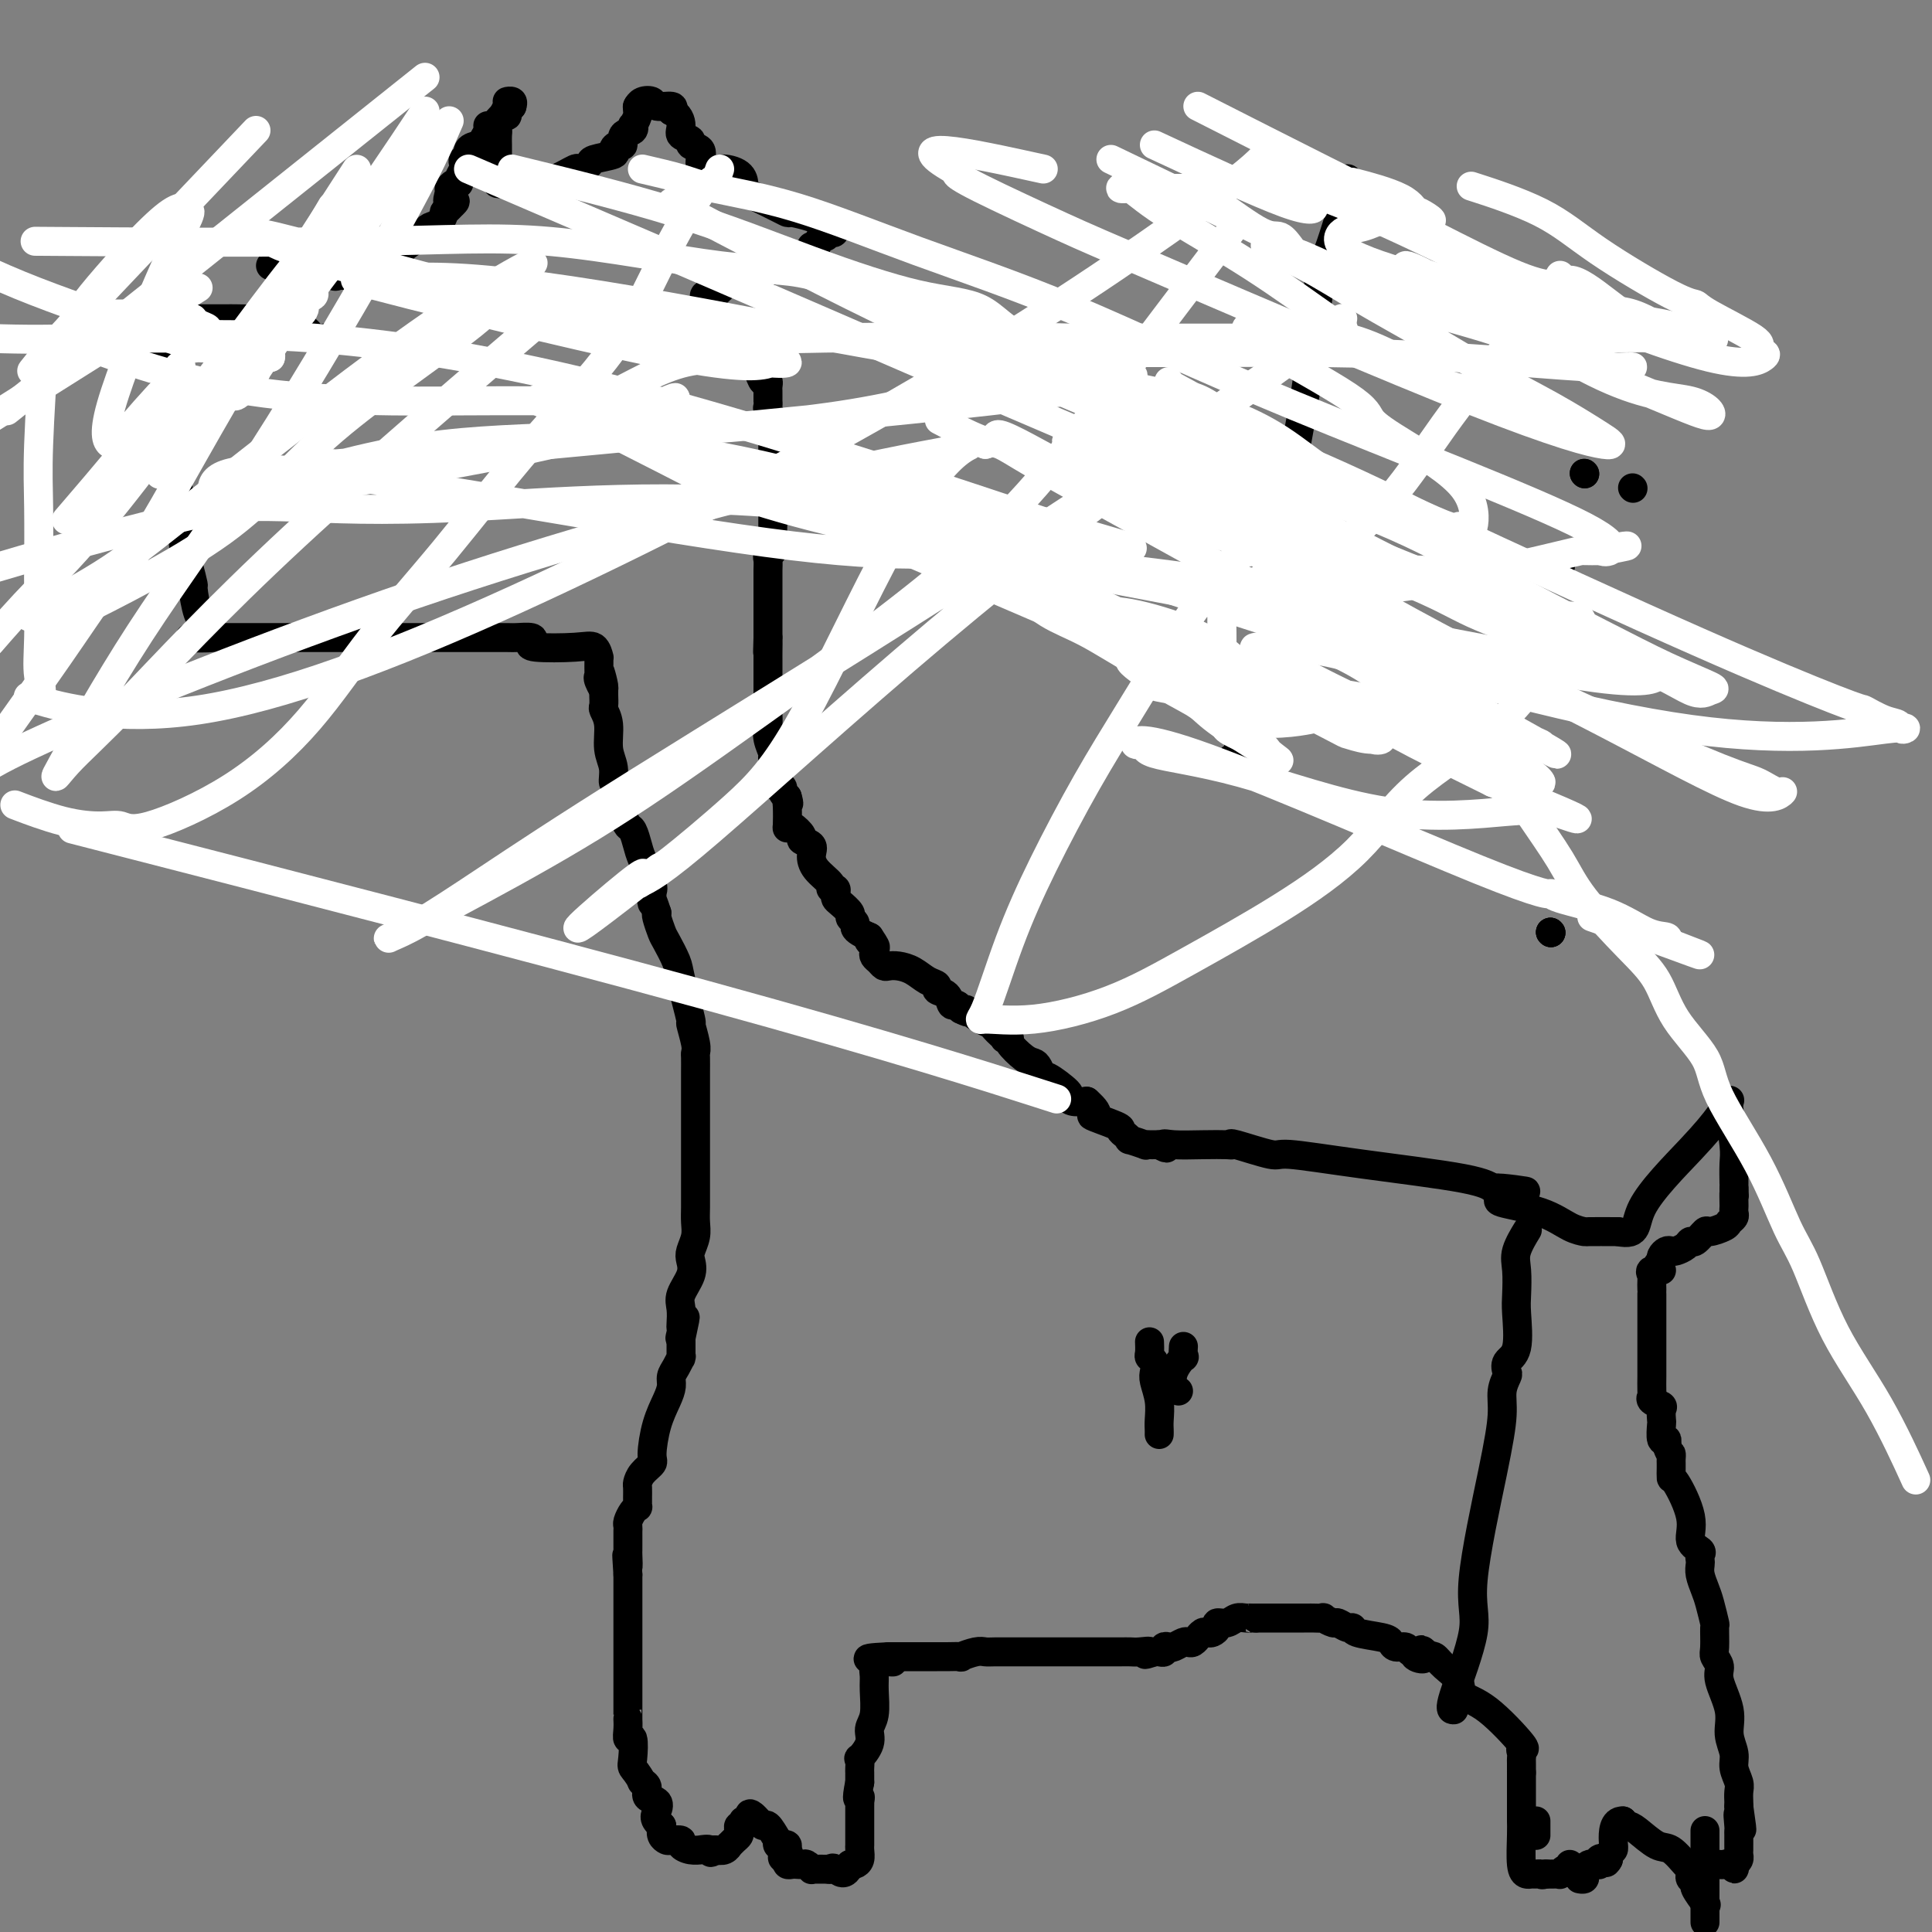 <svg viewBox='0 0 400 400' version='1.1' xmlns='http://www.w3.org/2000/svg' xmlns:xlink='http://www.w3.org/1999/xlink'><rect x="0" y="0" width="400" height="400" fill="#808080" stroke="none"/><g fill='none' stroke='#000000' stroke-width='6' stroke-linecap='round' stroke-linejoin='round'><path d='M151,70c0.339,0.304 0.679,0.607 1,1c0.321,0.393 0.625,0.875 1,1c0.375,0.125 0.821,-0.107 1,0c0.179,0.107 0.089,0.554 0,1'/><path d='M154,73c0.416,0.721 -0.043,1.024 0,1c0.043,-0.024 0.590,-0.375 1,0c0.410,0.375 0.684,1.477 1,2c0.316,0.523 0.673,0.469 1,1c0.327,0.531 0.623,1.648 1,2c0.377,0.352 0.833,-0.059 1,0c0.167,0.059 0.045,0.589 0,1c-0.045,0.411 -0.012,0.702 0,1c0.012,0.298 0.002,0.604 0,1c-0.002,0.396 0.003,0.882 0,1c-0.003,0.118 -0.015,-0.133 0,0c0.015,0.133 0.057,0.651 0,1c-0.057,0.349 -0.211,0.531 0,1c0.211,0.469 0.789,1.225 1,2c0.211,0.775 0.057,1.569 0,2c-0.057,0.431 -0.015,0.500 0,1c0.015,0.500 0.004,1.429 0,2c-0.004,0.571 -0.001,0.782 0,1c0.001,0.218 0.000,0.443 0,1c-0.000,0.557 -0.000,1.445 0,2c0.000,0.555 0.000,0.778 0,1'/><path d='M160,97c0.155,2.730 0.041,2.055 0,2c-0.041,-0.055 -0.011,0.509 0,1c0.011,0.491 0.003,0.910 0,1c-0.003,0.090 -0.001,-0.149 0,0c0.001,0.149 0.000,0.684 0,1c-0.000,0.316 -0.000,0.412 0,1c0.000,0.588 0.000,1.668 0,2c-0.000,0.332 -0.000,-0.083 0,0c0.000,0.083 0.000,0.666 0,1c-0.000,0.334 -0.000,0.421 0,1c0.000,0.579 0.001,1.650 0,2c-0.001,0.350 -0.004,-0.022 0,0c0.004,0.022 0.015,0.439 0,1c-0.015,0.561 -0.057,1.267 0,2c0.057,0.733 0.211,1.494 0,2c-0.211,0.506 -0.789,0.758 -1,1c-0.211,0.242 -0.057,0.473 0,1c0.057,0.527 0.015,1.348 0,2c-0.015,0.652 -0.004,1.134 0,2c0.004,0.866 0.001,2.116 0,3c-0.001,0.884 -0.000,1.404 0,2c0.000,0.596 0.000,1.269 0,2c-0.000,0.731 -0.000,1.519 0,2c0.000,0.481 0.000,0.655 0,1c-0.000,0.345 -0.000,0.862 0,1c0.000,0.138 0.000,-0.103 0,0c-0.000,0.103 -0.000,0.552 0,1'/><path d='M159,132c-0.155,5.534 -0.041,1.871 0,1c0.041,-0.871 0.011,1.052 0,2c-0.011,0.948 -0.003,0.921 0,1c0.003,0.079 0.001,0.264 0,1c-0.001,0.736 -0.000,2.025 0,3c0.000,0.975 0.000,1.637 0,2c-0.000,0.363 0.000,0.426 0,1c-0.000,0.574 -0.000,1.659 0,2c0.000,0.341 0.000,-0.061 0,0c-0.000,0.061 -0.001,0.585 0,1c0.001,0.415 0.004,0.720 0,1c-0.004,0.280 -0.016,0.533 0,1c0.016,0.467 0.061,1.148 0,2c-0.061,0.852 -0.226,1.877 0,3c0.226,1.123 0.845,2.346 1,3c0.155,0.654 -0.154,0.738 0,1c0.154,0.262 0.772,0.701 1,1c0.228,0.299 0.065,0.458 0,1c-0.065,0.542 -0.032,1.469 0,2c0.032,0.531 0.064,0.667 0,1c-0.064,0.333 -0.223,0.862 0,1c0.223,0.138 0.829,-0.117 1,0c0.171,0.117 -0.094,0.605 0,1c0.094,0.395 0.547,0.698 1,1'/><path d='M163,165c0.619,2.087 0.168,1.303 0,1c-0.168,-0.303 -0.051,-0.127 0,1c0.051,1.127 0.036,3.205 0,4c-0.036,0.795 -0.093,0.306 0,0c0.093,-0.306 0.336,-0.431 1,0c0.664,0.431 1.748,1.416 2,2c0.252,0.584 -0.327,0.765 0,1c0.327,0.235 1.561,0.522 2,1c0.439,0.478 0.083,1.147 0,2c-0.083,0.853 0.107,1.892 1,3c0.893,1.108 2.487,2.286 3,3c0.513,0.714 -0.057,0.964 0,1c0.057,0.036 0.741,-0.141 1,0c0.259,0.141 0.093,0.601 0,1c-0.093,0.399 -0.112,0.737 0,1c0.112,0.263 0.355,0.452 1,1c0.645,0.548 1.692,1.456 2,2c0.308,0.544 -0.122,0.723 0,1c0.122,0.277 0.796,0.652 1,1c0.204,0.348 -0.060,0.671 0,1c0.060,0.329 0.446,0.666 1,1c0.554,0.334 1.277,0.667 2,1'/><path d='M180,194c2.570,3.737 0.495,1.578 0,1c-0.495,-0.578 0.588,0.423 1,1c0.412,0.577 0.151,0.729 0,1c-0.151,0.271 -0.193,0.661 0,1c0.193,0.339 0.621,0.629 1,1c0.379,0.371 0.710,0.824 1,1c0.290,0.176 0.541,0.074 1,0c0.459,-0.074 1.126,-0.122 2,0c0.874,0.122 1.954,0.413 3,1c1.046,0.587 2.059,1.472 3,2c0.941,0.528 1.810,0.701 2,1c0.190,0.299 -0.300,0.724 0,1c0.300,0.276 1.390,0.404 2,1c0.610,0.596 0.741,1.660 1,2c0.259,0.340 0.645,-0.046 1,0c0.355,0.046 0.677,0.523 1,1'/><path d='M199,209c2.549,1.284 0.920,-0.007 1,0c0.080,0.007 1.868,1.312 3,2c1.132,0.688 1.609,0.759 2,1c0.391,0.241 0.698,0.653 1,1c0.302,0.347 0.600,0.630 1,1c0.400,0.370 0.901,0.828 1,1c0.099,0.172 -0.205,0.060 0,0c0.205,-0.060 0.919,-0.067 1,0c0.081,0.067 -0.472,0.208 0,1c0.472,0.792 1.968,2.234 3,3c1.032,0.766 1.598,0.857 2,1c0.402,0.143 0.639,0.339 1,1c0.361,0.661 0.844,1.789 1,2c0.156,0.211 -0.016,-0.493 1,0c1.016,0.493 3.221,2.184 4,3c0.779,0.816 0.133,0.758 0,1c-0.133,0.242 0.248,0.783 1,1c0.752,0.217 1.876,0.108 3,0'/><path d='M225,228c3.959,3.511 0.855,2.787 1,3c0.145,0.213 3.538,1.362 5,2c1.462,0.638 0.992,0.763 1,1c0.008,0.237 0.495,0.585 1,1c0.505,0.415 1.028,0.896 1,1c-0.028,0.104 -0.607,-0.168 0,0c0.607,0.168 2.400,0.777 3,1c0.600,0.223 0.006,0.060 0,0c-0.006,-0.060 0.575,-0.016 1,0c0.425,0.016 0.693,0.005 1,0c0.307,-0.005 0.654,-0.002 1,0'/><path d='M240,237c2.503,1.392 1.260,0.374 1,0c-0.260,-0.374 0.463,-0.102 2,0c1.537,0.102 3.887,0.035 6,0c2.113,-0.035 3.990,-0.039 5,0c1.010,0.039 1.155,0.121 1,0c-0.155,-0.121 -0.610,-0.443 1,0c1.610,0.443 5.286,1.653 7,2c1.714,0.347 1.468,-0.170 4,0c2.532,0.170 7.844,1.025 15,2c7.156,0.975 16.157,2.070 21,3c4.843,0.930 5.526,1.694 6,2c0.474,0.306 0.737,0.153 1,0'/><path d='M310,246c11.063,1.345 3.721,0.207 1,0c-2.721,-0.207 -0.822,0.515 0,1c0.822,0.485 0.568,0.732 0,1c-0.568,0.268 -1.449,0.555 0,1c1.449,0.445 5.228,1.047 8,2c2.772,0.953 4.537,2.255 6,3c1.463,0.745 2.625,0.931 3,1c0.375,0.069 -0.036,0.020 1,0c1.036,-0.020 3.518,-0.010 6,0'/><path d='M335,255c4.482,0.887 3.187,-1.395 5,-5c1.813,-3.605 6.733,-8.533 10,-12c3.267,-3.467 4.879,-5.472 6,-7c1.121,-1.528 1.749,-2.579 2,-3c0.251,-0.421 0.126,-0.210 0,0'/><path d='M358,228c-0.113,0.144 -0.226,0.287 0,2c0.226,1.713 0.793,4.995 1,7c0.207,2.005 0.056,2.733 0,4c-0.056,1.267 -0.015,3.072 0,4c0.015,0.928 0.004,0.979 0,1c-0.004,0.021 -0.002,0.010 0,0'/><path d='M359,246c0.155,2.903 0.042,1.159 0,1c-0.042,-0.159 -0.015,1.267 0,2c0.015,0.733 0.017,0.773 0,1c-0.017,0.227 -0.054,0.639 0,1c0.054,0.361 0.198,0.669 0,1c-0.198,0.331 -0.739,0.685 -1,1c-0.261,0.315 -0.241,0.591 -1,1c-0.759,0.409 -2.296,0.949 -3,1c-0.704,0.051 -0.573,-0.389 -1,0c-0.427,0.389 -1.410,1.607 -2,2c-0.590,0.393 -0.788,-0.039 -1,0c-0.212,0.039 -0.439,0.549 -1,1c-0.561,0.451 -1.457,0.842 -2,1c-0.543,0.158 -0.733,0.084 -1,0c-0.267,-0.084 -0.610,-0.176 -1,0c-0.390,0.176 -0.826,0.622 -1,1c-0.174,0.378 -0.087,0.689 0,1'/><path d='M344,261c-2.199,1.859 -0.197,2.007 0,2c0.197,-0.007 -1.411,-0.169 -2,0c-0.589,0.169 -0.158,0.671 0,1c0.158,0.329 0.042,0.486 0,1c-0.042,0.514 -0.011,1.383 0,2c0.011,0.617 0.003,0.980 0,1c-0.003,0.020 -0.001,-0.302 0,0c0.001,0.302 0.000,1.230 0,2c-0.000,0.770 -0.000,1.382 0,2c0.000,0.618 0.000,1.240 0,2c-0.000,0.760 -0.000,1.657 0,3c0.000,1.343 0.000,3.131 0,4c-0.000,0.869 -0.000,0.818 0,1c0.000,0.182 0.001,0.598 0,1c-0.001,0.402 -0.002,0.790 0,1c0.002,0.210 0.008,0.242 0,1c-0.008,0.758 -0.030,2.243 0,3c0.030,0.757 0.113,0.784 0,1c-0.113,0.216 -0.422,0.619 0,1c0.422,0.381 1.576,0.741 2,1c0.424,0.259 0.117,0.419 0,1c-0.117,0.581 -0.045,1.584 0,2c0.045,0.416 0.064,0.246 0,1c-0.064,0.754 -0.209,2.434 0,3c0.209,0.566 0.774,0.019 1,0c0.226,-0.019 0.113,0.491 0,1'/><path d='M345,299c0.691,2.108 0.917,1.879 1,2c0.083,0.121 0.023,0.591 0,1c-0.023,0.409 -0.008,0.759 0,1c0.008,0.241 0.011,0.375 0,1c-0.011,0.625 -0.034,1.740 0,2c0.034,0.260 0.124,-0.334 1,1c0.876,1.334 2.536,4.595 3,7c0.464,2.405 -0.268,3.953 0,5c0.268,1.047 1.535,1.592 2,2c0.465,0.408 0.128,0.679 0,1c-0.128,0.321 -0.046,0.692 0,1c0.046,0.308 0.054,0.553 0,1c-0.054,0.447 -0.172,1.097 0,2c0.172,0.903 0.635,2.059 1,3c0.365,0.941 0.633,1.666 1,3c0.367,1.334 0.835,3.277 1,4c0.165,0.723 0.028,0.224 0,1c-0.028,0.776 0.053,2.825 0,4c-0.053,1.175 -0.240,1.475 0,2c0.240,0.525 0.905,1.274 1,2c0.095,0.726 -0.382,1.429 0,3c0.382,1.571 1.623,4.010 2,6c0.377,1.990 -0.109,3.530 0,5c0.109,1.470 0.814,2.870 1,4c0.186,1.130 -0.146,1.991 0,3c0.146,1.009 0.771,2.167 1,3c0.229,0.833 0.062,1.340 0,2c-0.062,0.660 -0.018,1.474 0,2c0.018,0.526 0.009,0.763 0,1'/><path d='M360,374c1.238,8.545 0.332,3.407 0,2c-0.332,-1.407 -0.089,0.918 0,2c0.089,1.082 0.024,0.920 0,1c-0.024,0.080 -0.006,0.403 0,1c0.006,0.597 -0.001,1.469 0,2c0.001,0.531 0.011,0.720 0,1c-0.011,0.280 -0.041,0.652 0,1c0.041,0.348 0.155,0.671 0,1c-0.155,0.329 -0.577,0.665 -1,1'/><path d='M359,386c-0.046,1.856 0.338,0.497 0,0c-0.338,-0.497 -1.397,-0.133 -2,0c-0.603,0.133 -0.750,0.036 -1,0c-0.250,-0.036 -0.603,-0.010 -1,0c-0.397,0.010 -0.838,0.003 -1,0c-0.162,-0.003 -0.046,-0.001 0,0c0.046,0.001 0.023,0.000 0,0'/><path d='M353,379c0.000,1.354 0.000,2.709 0,3c0.000,0.291 0.000,-0.480 0,0c0.000,0.480 0.000,2.211 0,3c0.000,0.789 0.000,0.637 0,1c0.000,0.363 0.000,1.241 0,2c0.000,0.759 0.000,1.399 0,2c0.000,0.601 0.000,1.162 0,2c0.000,0.838 0.000,1.954 0,3c0.000,1.046 0.000,2.023 0,3'/><path d='M353,394c0.235,0.316 0.469,0.632 0,0c-0.469,-0.632 -1.642,-2.211 -2,-3c-0.358,-0.789 0.099,-0.787 0,-1c-0.099,-0.213 -0.754,-0.643 -1,-1c-0.246,-0.357 -0.084,-0.643 0,-1c0.084,-0.357 0.090,-0.785 0,-1c-0.090,-0.215 -0.276,-0.215 -1,-1c-0.724,-0.785 -1.988,-2.353 -3,-3c-1.012,-0.647 -1.774,-0.373 -3,-1c-1.226,-0.627 -2.917,-2.154 -4,-3c-1.083,-0.846 -1.558,-1.010 -2,-1c-0.442,0.010 -0.850,0.195 -1,0c-0.150,-0.195 -0.043,-0.770 0,-1c0.043,-0.230 0.021,-0.115 0,0'/><path d='M336,377c-2.016,-0.131 -2.056,2.542 -2,4c0.056,1.458 0.207,1.700 0,2c-0.207,0.300 -0.774,0.657 -1,1c-0.226,0.343 -0.113,0.671 0,1'/><path d='M333,385c-0.631,1.254 -0.708,0.389 -1,0c-0.292,-0.389 -0.799,-0.301 -1,0c-0.201,0.301 -0.096,0.816 0,1c0.096,0.184 0.183,0.038 0,0c-0.183,-0.038 -0.637,0.032 -1,0c-0.363,-0.032 -0.637,-0.166 -1,0c-0.363,0.166 -0.816,0.633 -1,1c-0.184,0.367 -0.101,0.634 0,1c0.101,0.366 0.219,0.829 0,1c-0.219,0.171 -0.777,0.049 -1,0c-0.223,-0.049 -0.112,-0.024 0,0'/><path d='M318,377c0.000,0.445 0.000,0.890 0,1c0.000,0.110 0.000,-0.115 0,0c0.000,0.115 0.000,0.569 0,1c0.000,0.431 0.000,0.837 0,1c0.000,0.163 0.000,0.081 0,0'/><path d='M325,386c0.082,0.453 0.163,0.906 0,1c-0.163,0.094 -0.571,-0.171 -1,0c-0.429,0.171 -0.878,0.778 -1,1c-0.122,0.222 0.082,0.060 0,0c-0.082,-0.060 -0.452,-0.017 -1,0c-0.548,0.017 -1.274,0.009 -2,0'/><path d='M320,388c-0.952,0.309 -0.833,0.081 -1,0c-0.167,-0.081 -0.619,-0.013 -1,0c-0.381,0.013 -0.691,-0.027 -1,0c-0.309,0.027 -0.619,0.121 -1,0c-0.381,-0.121 -0.834,-0.456 -1,-2c-0.166,-1.544 -0.044,-4.298 0,-6c0.044,-1.702 0.012,-2.354 0,-3c-0.012,-0.646 -0.003,-1.287 0,-2c0.003,-0.713 0.001,-1.500 0,-2c-0.001,-0.500 -0.000,-0.714 0,-1c0.000,-0.286 0.000,-0.644 0,-1c-0.000,-0.356 -0.000,-0.711 0,-1c0.000,-0.289 0.000,-0.511 0,-1c-0.000,-0.489 -0.000,-1.244 0,-2'/><path d='M315,367c-0.000,-3.118 -0.002,-1.414 0,-1c0.002,0.414 0.006,-0.461 0,-1c-0.006,-0.539 -0.023,-0.743 0,-1c0.023,-0.257 0.086,-0.568 0,-1c-0.086,-0.432 -0.322,-0.986 0,-1c0.322,-0.014 1.201,0.513 0,-1c-1.201,-1.513 -4.482,-5.064 -7,-7c-2.518,-1.936 -4.272,-2.256 -5,-3c-0.728,-0.744 -0.430,-1.912 -1,-3c-0.570,-1.088 -2.008,-2.096 -3,-3c-0.992,-0.904 -1.536,-1.705 -2,-2c-0.464,-0.295 -0.847,-0.084 -1,0c-0.153,0.084 -0.077,0.042 0,0'/><path d='M296,343c-3.041,-2.802 -1.142,-0.807 -1,0c0.142,0.807 -1.471,0.427 -2,0c-0.529,-0.427 0.027,-0.902 0,-1c-0.027,-0.098 -0.637,0.181 -1,0c-0.363,-0.181 -0.479,-0.822 -1,-1c-0.521,-0.178 -1.445,0.106 -2,0c-0.555,-0.106 -0.739,-0.602 -1,-1c-0.261,-0.398 -0.599,-0.699 -2,-1c-1.401,-0.301 -3.866,-0.601 -5,-1c-1.134,-0.399 -0.939,-0.895 -1,-1c-0.061,-0.105 -0.379,0.182 -1,0c-0.621,-0.182 -1.546,-0.833 -2,-1c-0.454,-0.167 -0.436,0.152 -1,0c-0.564,-0.152 -1.708,-0.773 -2,-1c-0.292,-0.227 0.269,-0.061 0,0c-0.269,0.061 -1.366,0.016 -2,0c-0.634,-0.016 -0.804,-0.004 -1,0c-0.196,0.004 -0.420,0.001 -1,0c-0.580,-0.001 -1.518,-0.000 -2,0c-0.482,0.000 -0.510,0.000 -1,0c-0.490,-0.000 -1.444,-0.000 -2,0c-0.556,0.000 -0.716,0.000 -1,0c-0.284,-0.000 -0.692,-0.000 -1,0c-0.308,0.000 -0.517,0.000 -1,0c-0.483,-0.000 -1.242,-0.000 -2,0'/><path d='M260,335c-2.358,-0.005 -1.252,-0.016 -1,0c0.252,0.016 -0.348,0.060 -1,0c-0.652,-0.060 -1.354,-0.223 -2,0c-0.646,0.223 -1.234,0.830 -2,1c-0.766,0.170 -1.711,-0.099 -2,0c-0.289,0.099 0.076,0.567 0,1c-0.076,0.433 -0.594,0.833 -1,1c-0.406,0.167 -0.700,0.101 -1,0c-0.300,-0.101 -0.605,-0.237 -1,0c-0.395,0.237 -0.878,0.847 -1,1c-0.122,0.153 0.118,-0.151 0,0c-0.118,0.151 -0.595,0.759 -1,1c-0.405,0.241 -0.740,0.116 -1,0c-0.260,-0.116 -0.447,-0.224 -1,0c-0.553,0.224 -1.471,0.778 -2,1c-0.529,0.222 -0.667,0.112 -1,0c-0.333,-0.112 -0.860,-0.226 -1,0c-0.140,0.226 0.107,0.793 0,1c-0.107,0.207 -0.567,0.056 -1,0c-0.433,-0.056 -0.838,-0.016 -1,0c-0.162,0.016 -0.081,0.008 0,0'/><path d='M239,342c-3.380,1.083 -1.330,0.290 -1,0c0.330,-0.290 -1.061,-0.078 -2,0c-0.939,0.078 -1.425,0.021 -2,0c-0.575,-0.021 -1.238,-0.006 -2,0c-0.762,0.006 -1.621,0.001 -2,0c-0.379,-0.001 -0.278,-0.000 -1,0c-0.722,0.000 -2.269,0.000 -3,0c-0.731,-0.000 -0.647,-0.000 -1,0c-0.353,0.000 -1.145,0.000 -2,0c-0.855,-0.000 -1.775,-0.000 -2,0c-0.225,0.000 0.246,0.000 0,0c-0.246,-0.000 -1.208,-0.000 -2,0c-0.792,0.000 -1.415,0.000 -2,0c-0.585,-0.000 -1.133,-0.000 -2,0c-0.867,0.000 -2.053,0.000 -3,0c-0.947,-0.000 -1.656,-0.001 -2,0c-0.344,0.001 -0.325,0.004 -1,0c-0.675,-0.004 -2.045,-0.015 -3,0c-0.955,0.015 -1.495,0.057 -2,0c-0.505,-0.057 -0.974,-0.211 -2,0c-1.026,0.211 -2.607,0.789 -3,1c-0.393,0.211 0.402,0.057 0,0c-0.402,-0.057 -2.003,-0.015 -3,0c-0.997,0.015 -1.391,0.004 -2,0c-0.609,-0.004 -1.434,-0.001 -2,0c-0.566,0.001 -0.873,0.000 -2,0c-1.127,-0.000 -3.073,-0.000 -4,0c-0.927,0.000 -0.836,0.000 -1,0c-0.164,-0.000 -0.582,-0.000 -1,0'/><path d='M184,343c-8.460,0.379 -2.109,0.825 0,1c2.109,0.175 -0.024,0.078 -1,0c-0.976,-0.078 -0.796,-0.138 -1,0c-0.204,0.138 -0.791,0.473 -1,1c-0.209,0.527 -0.040,1.246 0,2c0.040,0.754 -0.049,1.545 0,3c0.049,1.455 0.238,3.575 0,5c-0.238,1.425 -0.901,2.154 -1,3c-0.099,0.846 0.366,1.809 0,3c-0.366,1.191 -1.562,2.609 -2,3c-0.438,0.391 -0.117,-0.246 0,0c0.117,0.246 0.031,1.375 0,2c-0.031,0.625 -0.008,0.745 0,1c0.008,0.255 0.002,0.644 0,1c-0.002,0.356 -0.001,0.678 0,1'/><path d='M178,369c-0.928,4.638 -0.249,3.232 0,3c0.249,-0.232 0.067,0.710 0,1c-0.067,0.290 -0.018,-0.073 0,0c0.018,0.073 0.005,0.583 0,1c-0.005,0.417 -0.001,0.742 0,1c0.001,0.258 0.000,0.450 0,1c-0.000,0.550 -0.000,1.458 0,2c0.000,0.542 0.000,0.719 0,1c-0.000,0.281 -0.000,0.666 0,1c0.000,0.334 0.001,0.618 0,1c-0.001,0.382 -0.003,0.863 0,1c0.003,0.137 0.012,-0.068 0,0c-0.012,0.068 -0.044,0.410 0,1c0.044,0.590 0.166,1.428 0,2c-0.166,0.572 -0.619,0.878 -1,1c-0.381,0.122 -0.691,0.061 -1,0'/><path d='M176,386c-0.937,2.856 -2.279,1.497 -3,1c-0.721,-0.497 -0.819,-0.132 -1,0c-0.181,0.132 -0.444,0.032 -1,0c-0.556,-0.032 -1.406,0.006 -2,0c-0.594,-0.006 -0.933,-0.054 -1,0c-0.067,0.054 0.137,0.210 0,0c-0.137,-0.210 -0.615,-0.788 -1,-1c-0.385,-0.212 -0.678,-0.060 -1,0c-0.322,0.060 -0.674,0.026 -1,0c-0.326,-0.026 -0.626,-0.046 -1,0c-0.374,0.046 -0.821,0.156 -1,0c-0.179,-0.156 -0.089,-0.578 0,-1'/><path d='M163,385c-2.008,-0.336 -0.528,-0.678 0,-1c0.528,-0.322 0.103,-0.626 0,-1c-0.103,-0.374 0.116,-0.818 0,-1c-0.116,-0.182 -0.567,-0.100 -1,0c-0.433,0.100 -0.847,0.219 -1,0c-0.153,-0.219 -0.044,-0.777 0,-1c0.044,-0.223 0.022,-0.112 0,0'/><path d='M161,381c-0.756,-1.292 -1.512,-2.583 -2,-3c-0.488,-0.417 -0.708,0.042 -1,0c-0.292,-0.042 -0.655,-0.583 -1,-1c-0.345,-0.417 -0.673,-0.708 -1,-1'/><path d='M156,376c-0.940,-0.839 -0.792,-0.436 -1,0c-0.208,0.436 -0.774,0.904 -1,1c-0.226,0.096 -0.112,-0.182 0,0c0.112,0.182 0.224,0.822 0,1c-0.224,0.178 -0.782,-0.106 -1,0c-0.218,0.106 -0.096,0.602 0,1c0.096,0.398 0.167,0.699 0,1c-0.167,0.301 -0.572,0.603 -1,1c-0.428,0.397 -0.877,0.890 -1,1c-0.123,0.110 0.082,-0.163 0,0c-0.082,0.163 -0.452,0.761 -1,1c-0.548,0.239 -1.274,0.120 -2,0'/><path d='M148,383c-1.336,1.082 -0.678,0.287 -1,0c-0.322,-0.287 -1.626,-0.067 -2,0c-0.374,0.067 0.180,-0.021 0,0c-0.180,0.021 -1.095,0.150 -2,0c-0.905,-0.150 -1.801,-0.578 -2,-1c-0.199,-0.422 0.300,-0.837 0,-1c-0.300,-0.163 -1.400,-0.075 -2,0c-0.600,0.075 -0.700,0.135 -1,0c-0.300,-0.135 -0.800,-0.467 -1,-1c-0.200,-0.533 -0.100,-1.266 0,-2'/><path d='M137,378c-1.962,-1.340 -1.367,-2.191 -1,-3c0.367,-0.809 0.504,-1.576 0,-2c-0.504,-0.424 -1.651,-0.505 -2,-1c-0.349,-0.495 0.098,-1.402 0,-2c-0.098,-0.598 -0.742,-0.885 -1,-1c-0.258,-0.115 -0.129,-0.057 0,0'/><path d='M133,369c-1.067,-2.017 -1.736,-2.560 -2,-3c-0.264,-0.440 -0.123,-0.777 0,-2c0.123,-1.223 0.229,-3.333 0,-4c-0.229,-0.667 -0.793,0.107 -1,0c-0.207,-0.107 -0.055,-1.096 0,-2c0.055,-0.904 0.015,-1.724 0,-2c-0.015,-0.276 -0.004,-0.010 0,0c0.004,0.010 0.001,-0.238 0,-1c-0.001,-0.762 -0.000,-2.039 0,-3c0.000,-0.961 0.000,-1.605 0,-2c-0.000,-0.395 -0.000,-0.539 0,-1c0.000,-0.461 0.000,-1.237 0,-2c-0.000,-0.763 -0.000,-1.513 0,-2c0.000,-0.487 0.000,-0.711 0,-1c-0.000,-0.289 -0.000,-0.642 0,-1c0.000,-0.358 0.000,-0.721 0,-1c-0.000,-0.279 -0.000,-0.474 0,-1c0.000,-0.526 0.000,-1.384 0,-2c-0.000,-0.616 -0.000,-0.990 0,-1c0.000,-0.010 0.000,0.345 0,0c-0.000,-0.345 -0.000,-1.391 0,-2c0.000,-0.609 0.000,-0.780 0,-1c-0.000,-0.220 -0.000,-0.487 0,-1c0.000,-0.513 0.000,-1.270 0,-2c-0.000,-0.730 -0.000,-1.433 0,-2c0.000,-0.567 0.000,-0.999 0,-1c-0.000,-0.001 -0.000,0.428 0,0c0.000,-0.428 0.000,-1.714 0,-3'/><path d='M130,326c-0.464,-6.997 -0.124,-2.988 0,-2c0.124,0.988 0.033,-1.045 0,-2c-0.033,-0.955 -0.009,-0.833 0,-1c0.009,-0.167 0.003,-0.622 0,-1c-0.003,-0.378 -0.001,-0.678 0,-1c0.001,-0.322 0.003,-0.667 0,-1c-0.003,-0.333 -0.011,-0.653 0,-1c0.011,-0.347 0.041,-0.719 0,-1c-0.041,-0.281 -0.155,-0.471 0,-1c0.155,-0.529 0.577,-1.398 1,-2c0.423,-0.602 0.845,-0.939 1,-1c0.155,-0.061 0.041,0.153 0,0c-0.041,-0.153 -0.009,-0.674 0,-1c0.009,-0.326 -0.004,-0.458 0,-1c0.004,-0.542 0.025,-1.493 0,-2c-0.025,-0.507 -0.096,-0.571 0,-1c0.096,-0.429 0.358,-1.224 1,-2c0.642,-0.776 1.665,-1.534 2,-2c0.335,-0.466 -0.016,-0.639 0,-2c0.016,-1.361 0.399,-3.911 1,-6c0.601,-2.089 1.419,-3.716 2,-5c0.581,-1.284 0.926,-2.225 1,-3c0.074,-0.775 -0.124,-1.383 0,-2c0.124,-0.617 0.569,-1.243 1,-2c0.431,-0.757 0.848,-1.645 1,-2c0.152,-0.355 0.041,-0.178 0,0c-0.041,0.178 -0.011,0.356 0,0c0.011,-0.356 0.003,-1.244 0,-2c-0.003,-0.756 -0.002,-1.378 0,-2'/><path d='M141,277c1.702,-7.822 0.457,-2.875 0,-1c-0.457,1.875 -0.124,0.680 0,0c0.124,-0.680 0.041,-0.846 0,-1c-0.041,-0.154 -0.039,-0.296 0,-1c0.039,-0.704 0.115,-1.969 0,-3c-0.115,-1.031 -0.419,-1.826 0,-3c0.419,-1.174 1.562,-2.726 2,-4c0.438,-1.274 0.170,-2.269 0,-3c-0.170,-0.731 -0.242,-1.198 0,-2c0.242,-0.802 0.797,-1.940 1,-3c0.203,-1.060 0.054,-2.044 0,-3c-0.054,-0.956 -0.015,-1.885 0,-3c0.015,-1.115 0.004,-2.415 0,-4c-0.004,-1.585 -0.001,-3.454 0,-5c0.001,-1.546 0.000,-2.769 0,-4c-0.000,-1.231 0.000,-2.470 0,-4c-0.000,-1.530 -0.000,-3.351 0,-5c0.000,-1.649 0.001,-3.124 0,-4c-0.001,-0.876 -0.005,-1.151 0,-2c0.005,-0.849 0.017,-2.273 0,-3c-0.017,-0.727 -0.064,-0.758 0,-1c0.064,-0.242 0.240,-0.696 0,-2c-0.240,-1.304 -0.894,-3.460 -1,-4c-0.106,-0.540 0.337,0.534 0,-1c-0.337,-1.534 -1.453,-5.675 -2,-8c-0.547,-2.325 -0.525,-2.833 -1,-4c-0.475,-1.167 -1.447,-2.993 -2,-4c-0.553,-1.007 -0.687,-1.194 -1,-2c-0.313,-0.806 -0.804,-2.230 -1,-3c-0.196,-0.770 -0.098,-0.885 0,-1'/><path d='M136,189c-1.456,-4.522 -1.097,-2.327 -1,-2c0.097,0.327 -0.068,-1.216 0,-2c0.068,-0.784 0.369,-0.811 0,-2c-0.369,-1.189 -1.408,-3.539 -2,-5c-0.592,-1.461 -0.737,-2.031 -1,-3c-0.263,-0.969 -0.645,-2.336 -1,-3c-0.355,-0.664 -0.684,-0.626 -1,-1c-0.316,-0.374 -0.621,-1.161 -1,-2c-0.379,-0.839 -0.834,-1.729 -1,-2c-0.166,-0.271 -0.043,0.077 0,0c0.043,-0.077 0.008,-0.579 0,-1c-0.008,-0.421 0.013,-0.762 0,-1c-0.013,-0.238 -0.060,-0.372 0,-1c0.060,-0.628 0.227,-1.750 0,-2c-0.227,-0.250 -0.849,0.371 -1,0c-0.151,-0.371 0.170,-1.733 0,-3c-0.170,-1.267 -0.830,-2.437 -1,-4c-0.170,-1.563 0.151,-3.518 0,-5c-0.151,-1.482 -0.772,-2.490 -1,-3c-0.228,-0.510 -0.061,-0.522 0,-1c0.061,-0.478 0.018,-1.422 0,-2c-0.018,-0.578 -0.009,-0.789 0,-1'/><path d='M125,143c-1.641,-7.296 -0.244,-2.536 0,-1c0.244,1.536 -0.667,-0.153 -1,-1c-0.333,-0.847 -0.089,-0.852 0,-1c0.089,-0.148 0.022,-0.439 0,-1c-0.022,-0.561 0.001,-1.390 0,-2c-0.001,-0.610 -0.025,-1.000 0,-1c0.025,-0.000 0.101,0.389 0,0c-0.101,-0.389 -0.378,-1.558 -1,-2c-0.622,-0.442 -1.589,-0.157 -4,0c-2.411,0.157 -6.267,0.186 -8,0c-1.733,-0.186 -1.344,-0.586 -1,-1c0.344,-0.414 0.643,-0.843 0,-1c-0.643,-0.157 -2.228,-0.042 -3,0c-0.772,0.042 -0.730,0.011 -2,0c-1.270,-0.011 -3.851,-0.003 -8,0c-4.149,0.003 -9.865,0.001 -15,0c-5.135,-0.001 -9.690,-0.000 -16,0c-6.310,0.000 -14.374,0.000 -18,0c-3.626,-0.000 -2.813,-0.000 -2,0'/><path d='M46,132c-12.240,-0.201 -4.341,0.295 -2,0c2.341,-0.295 -0.874,-1.382 -2,-2c-1.126,-0.618 -0.161,-0.766 0,-1c0.161,-0.234 -0.482,-0.555 -1,-2c-0.518,-1.445 -0.909,-4.015 -1,-5c-0.091,-0.985 0.120,-0.383 0,-1c-0.120,-0.617 -0.572,-2.451 -1,-4c-0.428,-1.549 -0.833,-2.813 -1,-4c-0.167,-1.187 -0.097,-2.298 0,-3c0.097,-0.702 0.222,-0.997 0,-1c-0.222,-0.003 -0.792,0.284 -1,0c-0.208,-0.284 -0.056,-1.140 0,-2c0.056,-0.860 0.015,-1.725 0,-2c-0.015,-0.275 -0.004,0.041 0,0c0.004,-0.041 0.001,-0.440 0,-1c-0.001,-0.560 -0.001,-1.280 0,-2'/><path d='M37,102c-0.651,-5.058 -0.280,-5.203 0,-6c0.280,-0.797 0.467,-2.247 0,-3c-0.467,-0.753 -1.588,-0.811 -2,-1c-0.412,-0.189 -0.114,-0.509 0,-1c0.114,-0.491 0.045,-1.153 0,-2c-0.045,-0.847 -0.065,-1.880 0,-2c0.065,-0.120 0.213,0.673 0,0c-0.213,-0.673 -0.789,-2.810 -1,-4c-0.211,-1.190 -0.056,-1.432 0,-2c0.056,-0.568 0.015,-1.462 0,-2c-0.015,-0.538 -0.004,-0.719 0,-1c0.004,-0.281 0.001,-0.663 0,-1c-0.001,-0.337 -0.000,-0.629 0,-1c0.000,-0.371 0.000,-0.820 0,-1c-0.000,-0.180 -0.000,-0.090 0,-1c0.000,-0.910 0.000,-2.818 0,-4c-0.000,-1.182 -0.000,-1.637 0,-2c0.000,-0.363 0.000,-0.633 0,-1c-0.000,-0.367 -0.000,-0.829 0,-1c0.000,-0.171 0.000,-0.049 0,0c-0.000,0.049 -0.000,0.024 0,0'/><path d='M56,55c0.653,-0.000 1.306,-0.000 2,0c0.694,0.000 1.431,0.001 2,0c0.569,-0.001 0.972,-0.002 1,0c0.028,0.002 -0.319,0.008 0,0c0.319,-0.008 1.305,-0.030 2,0c0.695,0.030 1.099,0.113 2,0c0.901,-0.113 2.297,-0.423 3,0c0.703,0.423 0.712,1.577 1,2c0.288,0.423 0.854,0.113 1,0c0.146,-0.113 -0.130,-0.030 0,0c0.130,0.030 0.665,0.008 1,0c0.335,-0.008 0.471,-0.002 1,0c0.529,0.002 1.451,0.001 2,0c0.549,-0.001 0.726,0.000 1,0c0.274,-0.000 0.646,-0.001 1,0c0.354,0.001 0.689,0.004 1,0c0.311,-0.004 0.598,-0.015 1,0c0.402,0.015 0.918,0.055 1,0c0.082,-0.055 -0.269,-0.203 0,-1c0.269,-0.797 1.157,-2.241 2,-3c0.843,-0.759 1.639,-0.834 2,-1c0.361,-0.166 0.285,-0.424 1,-1c0.715,-0.576 2.220,-1.468 3,-2c0.780,-0.532 0.835,-0.702 1,-1c0.165,-0.298 0.439,-0.723 1,-1c0.561,-0.277 1.408,-0.404 2,-1c0.592,-0.596 0.929,-1.660 1,-2c0.071,-0.340 -0.122,0.046 0,0c0.122,-0.046 0.561,-0.523 1,-1'/><path d='M93,43c2.472,-2.283 0.652,-0.989 0,-1c-0.652,-0.011 -0.137,-1.325 0,-2c0.137,-0.675 -0.103,-0.709 0,-1c0.103,-0.291 0.550,-0.837 1,-1c0.450,-0.163 0.904,0.057 1,0c0.096,-0.057 -0.166,-0.392 0,-1c0.166,-0.608 0.761,-1.490 1,-2c0.239,-0.510 0.124,-0.648 0,-1c-0.124,-0.352 -0.255,-0.920 0,-1c0.255,-0.080 0.895,0.326 1,0c0.105,-0.326 -0.326,-1.384 0,-2c0.326,-0.616 1.410,-0.790 2,-1c0.590,-0.210 0.686,-0.456 1,-1c0.314,-0.544 0.844,-1.384 1,-2c0.156,-0.616 -0.063,-1.006 0,-1c0.063,0.006 0.409,0.408 1,0c0.591,-0.408 1.426,-1.625 2,-2c0.574,-0.375 0.885,0.091 1,0c0.115,-0.091 0.033,-0.740 0,-1c-0.033,-0.260 -0.016,-0.130 0,0'/><path d='M106,22c0.000,0.000 0.000,0.000 0,0c0.000,0.000 0.000,0.000 0,0'/><path d='M106,22c0.130,-0.423 0.259,-0.846 0,-1c-0.259,-0.154 -0.907,-0.039 -1,0c-0.093,0.039 0.367,0.003 0,1c-0.367,0.997 -1.563,3.027 -2,4c-0.437,0.973 -0.117,0.891 0,1c0.117,0.109 0.031,0.411 0,1c-0.031,0.589 -0.008,1.467 0,2c0.008,0.533 0.002,0.721 0,1c-0.002,0.279 -0.001,0.647 0,1c0.001,0.353 0.001,0.690 0,1c-0.001,0.310 -0.002,0.595 0,1c0.002,0.405 0.006,0.932 0,1c-0.006,0.068 -0.022,-0.322 0,0c0.022,0.322 0.083,1.356 0,2c-0.083,0.644 -0.309,0.898 0,1c0.309,0.102 1.155,0.051 2,0'/><path d='M105,38c1.489,1.884 4.210,0.593 6,0c1.790,-0.593 2.647,-0.487 4,-1c1.353,-0.513 3.201,-1.643 4,-2c0.799,-0.357 0.549,0.059 1,0c0.451,-0.059 1.602,-0.595 2,-1c0.398,-0.405 0.044,-0.681 1,-1c0.956,-0.319 3.221,-0.681 4,-1c0.779,-0.319 0.073,-0.596 0,-1c-0.073,-0.404 0.489,-0.936 1,-1c0.511,-0.064 0.973,0.338 1,0c0.027,-0.338 -0.381,-1.418 0,-2c0.381,-0.582 1.552,-0.667 2,-1c0.448,-0.333 0.172,-0.912 0,-1c-0.172,-0.088 -0.242,0.317 0,0c0.242,-0.317 0.796,-1.354 1,-2c0.204,-0.646 0.058,-0.899 0,-1c-0.058,-0.101 -0.029,-0.051 0,0'/><path d='M132,22c0.000,0.000 0.100,0.100 0.1,0.1'/><path d='M132,22c-0.054,0.105 -0.109,0.209 0,0c0.109,-0.209 0.380,-0.733 1,-1c0.620,-0.267 1.589,-0.278 2,0c0.411,0.278 0.265,0.844 1,1c0.735,0.156 2.353,-0.098 3,0c0.647,0.098 0.324,0.549 0,1'/><path d='M139,23c1.571,0.725 1.998,2.039 2,3c0.002,0.961 -0.420,1.571 0,2c0.420,0.429 1.682,0.679 2,1c0.318,0.321 -0.306,0.715 0,1c0.306,0.285 1.544,0.461 2,1c0.456,0.539 0.130,1.440 0,2c-0.130,0.560 -0.065,0.780 0,1'/><path d='M145,34c1.608,1.900 2.627,1.148 4,1c1.373,-0.148 3.100,0.306 4,1c0.900,0.694 0.971,1.627 1,2c0.029,0.373 0.014,0.187 0,0'/><path d='M149,36c0.060,0.455 0.120,0.909 2,2c1.880,1.091 5.578,2.817 8,4c2.422,1.183 3.566,1.823 4,2c0.434,0.177 0.158,-0.107 1,0c0.842,0.107 2.804,0.606 4,1c1.196,0.394 1.628,0.684 2,1c0.372,0.316 0.686,0.658 1,1'/><path d='M171,47c3.390,1.859 0.866,1.005 0,1c-0.866,-0.005 -0.074,0.839 0,1c0.074,0.161 -0.571,-0.359 -1,0c-0.429,0.359 -0.643,1.599 -1,2c-0.357,0.401 -0.858,-0.038 -1,0c-0.142,0.038 0.074,0.553 0,1c-0.074,0.447 -0.440,0.828 -1,1c-0.560,0.172 -1.314,0.136 -2,0c-0.686,-0.136 -1.303,-0.373 -2,0c-0.697,0.373 -1.474,1.354 -2,2c-0.526,0.646 -0.802,0.956 -1,1c-0.198,0.044 -0.317,-0.176 -1,0c-0.683,0.176 -1.929,0.750 -3,1c-1.071,0.250 -1.967,0.178 -2,0c-0.033,-0.178 0.795,-0.460 0,0c-0.795,0.460 -3.214,1.662 -4,2c-0.786,0.338 0.061,-0.189 0,0c-0.061,0.189 -1.031,1.095 -2,2'/><path d='M148,61c-3.105,1.247 -1.368,0.364 -1,0c0.368,-0.364 -0.633,-0.210 -1,0c-0.367,0.210 -0.098,0.476 0,1c0.098,0.524 0.026,1.307 0,2c-0.026,0.693 -0.007,1.296 0,2c0.007,0.704 0.002,1.508 0,2c-0.002,0.492 -0.001,0.671 0,1c0.001,0.329 0.000,0.808 0,1c-0.000,0.192 -0.000,0.096 0,0'/><path d='M34,78c-0.408,-0.770 -0.815,-1.540 -1,-2c-0.185,-0.460 -0.147,-0.610 0,-1c0.147,-0.390 0.404,-1.021 1,-2c0.596,-0.979 1.532,-2.304 2,-3c0.468,-0.696 0.467,-0.761 1,-1c0.533,-0.239 1.600,-0.653 2,-1c0.400,-0.347 0.134,-0.629 0,-1c-0.134,-0.371 -0.135,-0.831 0,-1c0.135,-0.169 0.407,-0.045 1,0c0.593,0.045 1.507,0.012 2,0c0.493,-0.012 0.565,-0.003 1,0c0.435,0.003 1.234,-0.001 2,0c0.766,0.001 1.501,0.006 2,0c0.499,-0.006 0.763,-0.022 2,0c1.237,0.022 3.448,0.083 5,0c1.552,-0.083 2.444,-0.309 4,0c1.556,0.309 3.776,1.155 5,2c1.224,0.845 1.452,1.690 2,2c0.548,0.310 1.417,0.083 2,0c0.583,-0.083 0.881,-0.024 1,0c0.119,0.024 0.060,0.012 0,0'/><path d='M255,157c0.401,0.283 0.802,0.566 1,0c0.198,-0.566 0.192,-1.981 1,-4c0.808,-2.019 2.429,-4.642 4,-10c1.571,-5.358 3.090,-13.451 4,-21c0.910,-7.549 1.209,-14.555 2,-21c0.791,-6.445 2.072,-12.329 3,-18c0.928,-5.671 1.502,-11.131 2,-15c0.498,-3.869 0.920,-6.149 1,-8c0.080,-1.851 -0.182,-3.273 0,-4c0.182,-0.727 0.808,-0.759 1,-1c0.192,-0.241 -0.050,-0.692 0,-1c0.050,-0.308 0.392,-0.474 1,-2c0.608,-1.526 1.484,-4.413 2,-6c0.516,-1.587 0.674,-1.876 1,-3c0.326,-1.124 0.819,-3.085 1,-4c0.181,-0.915 0.049,-0.785 0,-1c-0.049,-0.215 -0.014,-0.776 0,-1c0.014,-0.224 0.007,-0.112 0,0'/><path d='M321,193c0.000,0.000 0.100,0.100 0.1,0.1'/><path d='M321,193c0.000,0.000 0.100,0.100 0.1,0.1'/><path d='M321,193c0.000,0.000 0.100,0.100 0.1,0.1'/><path d='M323,145c0.000,0.000 0.100,0.100 0.1,0.1'/><path d='M323,117c0.000,0.000 0.100,0.100 0.1,0.1'/><path d='M328,98c0.000,0.000 0.100,0.100 0.1,0.1'/><path d='M328,98c0.000,0.000 0.100,0.100 0.1,0.1'/><path d='M338,101c0.000,0.000 0.100,0.100 0.1,0.1'/><path d='M244,288c-0.362,-0.178 -0.724,-0.356 -1,-1c-0.276,-0.644 -0.466,-1.753 0,-3c0.466,-1.247 1.589,-2.633 2,-3c0.411,-0.367 0.111,0.286 0,0c-0.111,-0.286 -0.032,-1.510 0,-2c0.032,-0.490 0.016,-0.245 0,0'/><path d='M240,297c0.008,-0.288 0.016,-0.577 0,-1c-0.016,-0.423 -0.056,-0.982 0,-2c0.056,-1.018 0.207,-2.497 0,-4c-0.207,-1.503 -0.774,-3.032 -1,-4c-0.226,-0.968 -0.113,-1.377 0,-2c0.113,-0.623 0.226,-1.460 0,-2c-0.226,-0.540 -0.793,-0.784 -1,-1c-0.207,-0.216 -0.056,-0.404 0,-1c0.056,-0.596 0.016,-1.599 0,-2c-0.016,-0.401 -0.008,-0.201 0,0'/><path d='M301,354c-0.481,0.026 -0.962,0.051 0,-3c0.962,-3.051 3.367,-9.180 4,-13c0.633,-3.820 -0.506,-5.332 0,-11c0.506,-5.668 2.658,-15.493 4,-22c1.342,-6.507 1.874,-9.697 2,-12c0.126,-2.303 -0.155,-3.718 0,-5c0.155,-1.282 0.745,-2.430 1,-3c0.255,-0.570 0.173,-0.562 0,-1c-0.173,-0.438 -0.438,-1.320 0,-2c0.438,-0.680 1.579,-1.156 2,-3c0.421,-1.844 0.120,-5.055 0,-7c-0.120,-1.945 -0.060,-2.622 0,-4c0.060,-1.378 0.121,-3.455 0,-5c-0.121,-1.545 -0.424,-2.559 0,-4c0.424,-1.441 1.576,-3.311 2,-4c0.424,-0.689 0.121,-0.197 0,0c-0.121,0.197 -0.061,0.098 0,0'/></g>
<g fill='none' stroke='#FFFFFF' stroke-width='6' stroke-linecap='round' stroke-linejoin='round'><path d='M316,157c0.374,0.400 0.749,0.799 -1,0c-1.749,-0.799 -5.621,-2.798 -10,-5c-4.379,-2.202 -9.266,-4.607 -13,-7c-3.734,-2.393 -6.316,-4.775 -10,-7c-3.684,-2.225 -8.471,-4.293 -12,-6c-3.529,-1.707 -5.799,-3.052 -7,-4c-1.201,-0.948 -1.334,-1.500 -2,-2c-0.666,-0.500 -1.866,-0.947 -1,-1c0.866,-0.053 3.798,0.287 7,0c3.202,-0.287 6.673,-1.201 12,-2c5.327,-0.799 12.510,-1.482 21,-3c8.490,-1.518 18.286,-3.870 23,-5c4.714,-1.130 4.347,-1.037 5,-1c0.653,0.037 2.327,0.019 4,0'/><path d='M332,114c10.420,-1.884 0.971,-0.593 0,0c-0.971,0.593 6.535,0.490 -4,-5c-10.535,-5.490 -39.111,-16.367 -60,-25c-20.889,-8.633 -34.089,-15.023 -46,-20c-11.911,-4.977 -22.531,-8.541 -32,-12c-9.469,-3.459 -17.785,-6.814 -25,-9c-7.215,-2.186 -13.327,-3.204 -17,-4c-3.673,-0.796 -4.907,-1.370 -7,-2c-2.093,-0.630 -5.047,-1.315 -8,-2'/><path d='M143,44c-3.417,-1.809 -6.834,-3.618 0,0c6.834,3.618 23.918,12.665 39,20c15.082,7.335 28.160,12.960 40,18c11.840,5.040 22.441,9.495 34,14c11.559,4.505 24.076,9.060 33,13c8.924,3.940 14.256,7.265 21,11c6.744,3.735 14.899,7.881 21,11c6.101,3.119 10.146,5.210 14,7c3.854,1.790 7.515,3.278 9,4c1.485,0.722 0.792,0.677 0,1c-0.792,0.323 -1.685,1.015 -4,0c-2.315,-1.015 -6.054,-3.736 -23,-11c-16.946,-7.264 -47.101,-19.071 -76,-31c-28.899,-11.929 -56.543,-23.980 -82,-35c-25.457,-11.020 -48.729,-21.010 -72,-31'/><path d='M172,57c-6.764,-2.721 -13.527,-5.442 0,0c13.527,5.442 47.346,19.046 59,23c11.654,3.954 1.144,-1.741 12,3c10.856,4.741 43.079,19.918 67,31c23.921,11.082 39.541,18.068 51,23c11.459,4.932 18.756,7.810 22,9c3.244,1.190 2.433,0.693 3,1c0.567,0.307 2.512,1.417 4,2c1.488,0.583 2.519,0.640 3,1c0.481,0.360 0.410,1.023 1,1c0.590,-0.023 1.840,-0.732 -4,0c-5.840,0.732 -18.769,2.906 -40,0c-21.231,-2.906 -50.763,-10.890 -80,-20c-29.237,-9.110 -58.178,-19.345 -80,-26c-21.822,-6.655 -36.523,-9.731 -44,-11c-7.477,-1.269 -7.728,-0.731 -7,0c0.728,0.731 2.436,1.656 -1,0c-3.436,-1.656 -12.017,-5.892 7,2c19.017,7.892 65.631,27.913 89,38c23.369,10.087 23.491,10.239 27,11c3.509,0.761 10.404,2.132 15,3c4.596,0.868 6.891,1.234 9,2c2.109,0.766 4.031,1.933 8,4c3.969,2.067 9.984,5.033 16,8'/><path d='M309,162c28.530,11.660 14.854,6.810 10,5c-4.854,-1.810 -0.886,-0.581 0,0c0.886,0.581 -1.312,0.515 -7,1c-5.688,0.485 -14.867,1.520 -25,0c-10.133,-1.520 -21.219,-5.595 -30,-8c-8.781,-2.405 -15.258,-3.141 -18,-4c-2.742,-0.859 -1.750,-1.842 -2,-2c-0.250,-0.158 -1.742,0.509 -2,0c-0.258,-0.509 0.718,-2.196 15,3c14.282,5.196 41.870,17.273 56,23c14.130,5.727 14.802,5.103 15,5c0.198,-0.103 -0.080,0.315 2,1c2.080,0.685 6.516,1.637 10,3c3.484,1.363 6.015,3.136 8,4c1.985,0.864 3.424,0.818 4,1c0.576,0.182 0.288,0.591 0,1'/><path d='M345,195c15.665,5.995 0.828,0.483 -6,-2c-6.828,-2.483 -5.646,-1.938 -6,-2c-0.354,-0.062 -2.244,-0.732 -3,-1c-0.756,-0.268 -0.378,-0.134 0,0'/><path d='M323,57c-1.213,1.960 -2.427,3.921 -3,5c-0.573,1.079 -0.507,1.278 -2,3c-1.493,1.722 -4.547,4.967 -8,9c-3.453,4.033 -7.305,8.853 -11,14c-3.695,5.147 -7.234,10.622 -11,15c-3.766,4.378 -7.758,7.660 -10,10c-2.242,2.340 -2.732,3.737 -4,5c-1.268,1.263 -3.313,2.393 -4,3c-0.687,0.607 -0.015,0.692 0,1c0.015,0.308 -0.626,0.841 -1,1c-0.374,0.159 -0.481,-0.054 -1,0c-0.519,0.054 -1.448,0.377 -2,0c-0.552,-0.377 -0.725,-1.453 -1,-2c-0.275,-0.547 -0.651,-0.564 -1,-1c-0.349,-0.436 -0.671,-1.292 -1,-2c-0.329,-0.708 -0.666,-1.267 -1,-2c-0.334,-0.733 -0.667,-1.638 -1,-2c-0.333,-0.362 -0.667,-0.181 -1,0'/><path d='M260,114c-1.405,-1.410 -0.916,-0.434 -1,0c-0.084,0.434 -0.739,0.326 -1,0c-0.261,-0.326 -0.127,-0.869 -1,0c-0.873,0.869 -2.752,3.149 -5,6c-2.248,2.851 -4.865,6.274 -8,11c-3.135,4.726 -6.787,10.756 -10,16c-3.213,5.244 -5.988,9.702 -9,15c-3.012,5.298 -6.260,11.436 -9,17c-2.740,5.564 -4.970,10.553 -7,16c-2.030,5.447 -3.859,11.351 -5,14c-1.141,2.649 -1.594,2.044 0,2c1.594,-0.044 5.234,0.473 10,0c4.766,-0.473 10.656,-1.934 16,-4c5.344,-2.066 10.141,-4.735 16,-8c5.859,-3.265 12.781,-7.127 19,-11c6.219,-3.873 11.737,-7.759 16,-12c4.263,-4.241 7.273,-8.839 12,-13c4.727,-4.161 11.173,-7.886 16,-12c4.827,-4.114 8.036,-8.618 10,-11c1.964,-2.382 2.683,-2.641 4,-4c1.317,-1.359 3.234,-3.817 4,-5c0.766,-1.183 0.383,-1.092 0,-1'/><path d='M327,130c1.879,-3.536 -2.424,-1.876 -8,-3c-5.576,-1.124 -12.424,-5.033 -17,-7c-4.576,-1.967 -6.880,-1.993 -10,-2c-3.120,-0.007 -7.056,0.005 -10,0c-2.944,-0.005 -4.897,-0.028 -7,0c-2.103,0.028 -4.355,0.106 -6,0c-1.645,-0.106 -2.683,-0.397 -4,0c-1.317,0.397 -2.913,1.482 -4,2c-1.087,0.518 -1.664,0.467 -2,1c-0.336,0.533 -0.430,1.648 -1,2c-0.570,0.352 -1.615,-0.059 -2,0c-0.385,0.059 -0.110,0.588 0,1c0.110,0.412 0.055,0.706 0,1'/><path d='M256,125c-1.287,1.311 -0.005,1.090 0,1c0.005,-0.090 -1.267,-0.047 -2,0c-0.733,0.047 -0.929,0.100 -1,1c-0.071,0.900 -0.019,2.647 0,4c0.019,1.353 0.005,2.312 0,3c-0.005,0.688 -0.001,1.104 0,2c0.001,0.896 0.001,2.273 0,3c-0.001,0.727 -0.001,0.804 0,1c0.001,0.196 0.005,0.511 0,1c-0.005,0.489 -0.019,1.152 0,2c0.019,0.848 0.070,1.880 0,3c-0.070,1.120 -0.262,2.328 0,3c0.262,0.672 0.977,0.809 1,1c0.023,0.191 -0.648,0.436 0,1c0.648,0.564 2.614,1.447 4,2c1.386,0.553 2.193,0.777 3,1'/><path d='M261,154c1.467,1.066 1.135,1.232 2,2c0.865,0.768 2.928,2.138 1,1c-1.928,-1.138 -7.848,-4.786 -11,-7c-3.152,-2.214 -3.536,-2.996 -5,-4c-1.464,-1.004 -4.010,-2.232 -7,-4c-2.990,-1.768 -6.426,-4.077 -7,-5c-0.574,-0.923 1.713,-0.462 4,0'/><path d='M238,137c5.330,1.702 16.656,5.956 23,8c6.344,2.044 7.705,1.878 9,2c1.295,0.122 2.522,0.531 4,1c1.478,0.469 3.207,0.997 5,2c1.793,1.003 3.649,2.480 5,3c1.351,0.520 2.197,0.082 2,0c-0.197,-0.082 -1.437,0.191 -3,0c-1.563,-0.191 -3.451,-0.846 -4,-1c-0.549,-0.154 0.239,0.192 -4,-2c-4.239,-2.192 -13.506,-6.923 -21,-11c-7.494,-4.077 -13.215,-7.501 -18,-10c-4.785,-2.499 -8.633,-4.072 -12,-6c-3.367,-1.928 -6.253,-4.211 -8,-5c-1.747,-0.789 -2.356,-0.082 -1,0c1.356,0.082 4.678,-0.459 8,-1'/><path d='M223,117c6.194,0.366 18.177,1.780 26,3c7.823,1.220 11.484,2.246 16,3c4.516,0.754 9.887,1.237 16,3c6.113,1.763 12.968,4.806 22,9c9.032,4.194 20.241,9.538 30,14c9.759,4.462 18.069,8.043 23,10c4.931,1.957 6.483,2.291 8,3c1.517,0.709 2.999,1.794 4,2c1.001,0.206 1.522,-0.468 1,0c-0.522,0.468 -2.085,2.078 -8,0c-5.915,-2.078 -16.181,-7.844 -30,-15c-13.819,-7.156 -31.192,-15.704 -44,-23c-12.808,-7.296 -21.051,-13.342 -28,-17c-6.949,-3.658 -12.602,-4.928 -16,-6c-3.398,-1.072 -4.540,-1.947 -7,-3c-2.460,-1.053 -6.239,-2.283 -8,-3c-1.761,-0.717 -1.503,-0.919 -1,-1c0.503,-0.081 1.252,-0.040 2,0'/><path d='M229,96c-18.995,-10.007 -0.481,-1.023 10,4c10.481,5.023 12.930,6.085 21,9c8.070,2.915 21.763,7.684 30,11c8.237,3.316 11.020,5.180 15,7c3.980,1.820 9.158,3.598 12,5c2.842,1.402 3.349,2.429 4,3c0.651,0.571 1.446,0.687 1,0c-0.446,-0.687 -2.134,-2.177 -3,-3c-0.866,-0.823 -0.909,-0.981 -7,-4c-6.091,-3.019 -18.231,-8.900 -32,-16c-13.769,-7.100 -29.168,-15.419 -38,-20c-8.832,-4.581 -11.098,-5.424 -12,-6c-0.902,-0.576 -0.441,-0.886 -1,-1c-0.559,-0.114 -2.138,-0.032 1,0c3.138,0.032 10.994,0.015 15,0c4.006,-0.015 4.162,-0.026 5,0c0.838,0.026 2.357,0.090 5,1c2.643,0.910 6.409,2.667 10,5c3.591,2.333 7.005,5.244 10,7c2.995,1.756 5.570,2.359 7,3c1.430,0.641 1.715,1.321 2,2'/><path d='M284,103c5.140,2.980 3.491,1.930 4,2c0.509,0.070 3.176,1.259 1,0c-2.176,-1.259 -9.195,-4.967 -15,-7c-5.805,-2.033 -10.396,-2.390 -17,-5c-6.604,-2.610 -15.221,-7.474 -20,-10c-4.779,-2.526 -5.720,-2.713 -7,-3c-1.280,-0.287 -2.901,-0.674 -4,-1c-1.099,-0.326 -1.677,-0.590 2,0c3.677,0.590 11.609,2.033 15,3c3.391,0.967 2.239,1.457 2,1c-0.239,-0.457 0.433,-1.863 4,0c3.567,1.863 10.028,6.994 13,9c2.972,2.006 2.454,0.886 3,1c0.546,0.114 2.156,1.461 3,2c0.844,0.539 0.922,0.269 1,0'/><path d='M269,95c0.395,1.651 -8.616,-0.223 -19,-5c-10.384,-4.777 -22.139,-12.457 -28,-16c-5.861,-3.543 -5.828,-2.949 -6,-3c-0.172,-0.051 -0.550,-0.746 0,-1c0.550,-0.254 2.028,-0.068 6,0c3.972,0.068 10.438,0.019 15,0c4.562,-0.019 7.219,-0.008 11,0c3.781,0.008 8.686,0.013 12,0c3.314,-0.013 5.038,-0.042 7,0c1.962,0.042 4.161,0.157 6,0c1.839,-0.157 3.318,-0.587 6,0c2.682,0.587 6.569,2.189 10,4c3.431,1.811 6.408,3.830 9,5c2.592,1.170 4.800,1.490 7,2c2.200,0.510 4.394,1.209 6,2c1.606,0.791 2.625,1.675 3,2c0.375,0.325 0.107,0.093 0,0c-0.107,-0.093 -0.054,-0.046 0,0'/><path d='M396,305c0.562,1.232 1.124,2.465 0,0c-1.124,-2.465 -3.934,-8.627 -7,-14c-3.066,-5.373 -6.387,-9.958 -9,-15c-2.613,-5.042 -4.517,-10.540 -6,-14c-1.483,-3.460 -2.547,-4.880 -4,-8c-1.453,-3.120 -3.297,-7.940 -6,-13c-2.703,-5.060 -6.266,-10.361 -8,-14c-1.734,-3.639 -1.640,-5.616 -3,-8c-1.360,-2.384 -4.174,-5.176 -6,-8c-1.826,-2.824 -2.663,-5.682 -4,-8c-1.337,-2.318 -3.176,-4.096 -6,-7c-2.824,-2.904 -6.635,-6.932 -9,-10c-2.365,-3.068 -3.283,-5.174 -5,-8c-1.717,-2.826 -4.231,-6.372 -6,-9c-1.769,-2.628 -2.792,-4.339 -4,-6c-1.208,-1.661 -2.600,-3.271 -3,-4c-0.400,-0.729 0.192,-0.576 0,-1c-0.192,-0.424 -1.167,-1.426 -2,-2c-0.833,-0.574 -1.522,-0.721 -2,-1c-0.478,-0.279 -0.744,-0.691 -1,-1c-0.256,-0.309 -0.502,-0.517 -4,-2c-3.498,-1.483 -10.249,-4.242 -17,-7'/><path d='M284,145c-6.297,-1.928 -10.038,-1.248 -15,-1c-4.962,0.248 -11.143,0.063 -14,0c-2.857,-0.063 -2.389,-0.006 -3,0c-0.611,0.006 -2.302,-0.041 -3,0c-0.698,0.041 -0.402,0.169 -1,0c-0.598,-0.169 -2.090,-0.634 -4,-1c-1.910,-0.366 -4.239,-0.632 -5,-1c-0.761,-0.368 0.047,-0.836 0,-1c-0.047,-0.164 -0.949,-0.023 0,0c0.949,0.023 3.749,-0.070 6,0c2.251,0.070 3.953,0.304 6,1c2.047,0.696 4.441,1.854 8,3c3.559,1.146 8.285,2.280 10,3c1.715,0.720 0.421,1.027 1,1c0.579,-0.027 3.031,-0.389 1,0c-2.031,0.389 -8.547,1.528 -14,0c-5.453,-1.528 -9.844,-5.722 -13,-8c-3.156,-2.278 -5.078,-2.639 -7,-3'/><path d='M237,138c-5.408,-3.110 -8.927,-5.383 -12,-7c-3.073,-1.617 -5.701,-2.576 -8,-4c-2.299,-1.424 -4.270,-3.313 -5,-4c-0.730,-0.687 -0.219,-0.173 0,0c0.219,0.173 0.147,0.005 0,0c-0.147,-0.005 -0.369,0.153 0,0c0.369,-0.153 1.331,-0.617 4,0c2.669,0.617 7.047,2.315 10,3c2.953,0.685 4.483,0.357 8,1c3.517,0.643 9.023,2.257 13,4c3.977,1.743 6.425,3.616 8,5c1.575,1.384 2.278,2.278 4,3c1.722,0.722 4.464,1.271 6,2c1.536,0.729 1.868,1.637 1,2c-0.868,0.363 -2.934,0.182 -5,0'/><path d='M261,143c-1.859,0.021 -4.505,-0.925 -9,-3c-4.495,-2.075 -10.838,-5.277 -15,-7c-4.162,-1.723 -6.142,-1.966 -7,-2c-0.858,-0.034 -0.593,0.141 -1,0c-0.407,-0.141 -1.486,-0.600 -1,-1c0.486,-0.400 2.537,-0.742 8,1c5.463,1.742 14.337,5.568 20,8c5.663,2.432 8.116,3.470 14,5c5.884,1.530 15.201,3.553 21,5c5.799,1.447 8.082,2.317 10,3c1.918,0.683 3.472,1.180 5,2c1.528,0.820 3.029,1.962 5,3c1.971,1.038 4.412,1.971 6,3c1.588,1.029 2.323,2.152 2,2c-0.323,-0.152 -1.702,-1.579 -7,-4c-5.298,-2.421 -14.514,-5.834 -22,-9c-7.486,-3.166 -13.243,-6.083 -19,-9'/><path d='M271,140c-8.659,-3.976 -6.306,-2.916 -6,-3c0.306,-0.084 -1.433,-1.311 -3,-2c-1.567,-0.689 -2.961,-0.841 -2,-1c0.961,-0.159 4.278,-0.327 8,0c3.722,0.327 7.851,1.147 11,2c3.149,0.853 5.319,1.739 6,2c0.681,0.261 -0.126,-0.102 4,2c4.126,2.102 13.185,6.668 18,9c4.815,2.332 5.385,2.430 7,3c1.615,0.570 4.274,1.611 5,2c0.726,0.389 -0.482,0.124 1,1c1.482,0.876 5.652,2.893 -3,-2c-8.652,-4.893 -30.128,-16.695 -47,-26c-16.872,-9.305 -29.141,-16.113 -38,-21c-8.859,-4.887 -14.308,-7.854 -18,-10c-3.692,-2.146 -5.626,-3.470 -7,-4c-1.374,-0.530 -2.187,-0.265 -3,0'/><path d='M204,92c-18.076,-9.662 -5.767,-2.816 -1,-1c4.767,1.816 1.993,-1.396 4,-1c2.007,0.396 8.794,4.402 12,6c3.206,1.598 2.832,0.790 6,2c3.168,1.210 9.880,4.438 15,7c5.120,2.562 8.648,4.459 16,7c7.352,2.541 18.529,5.726 23,7c4.471,1.274 2.235,0.637 0,0'/><path d='M242,79c-0.116,0.145 -0.232,0.290 1,1c1.232,0.710 3.813,1.984 7,4c3.187,2.016 6.980,4.772 11,7c4.020,2.228 8.267,3.928 13,6c4.733,2.072 9.951,4.517 13,6c3.049,1.483 3.930,2.003 6,3c2.070,0.997 5.328,2.469 7,3c1.672,0.531 1.757,0.120 2,0c0.243,-0.120 0.643,0.051 1,0c0.357,-0.051 0.669,-0.324 1,0c0.331,0.324 0.679,1.244 1,0c0.321,-1.244 0.615,-4.653 -2,-8c-2.615,-3.347 -8.141,-6.632 -12,-9c-3.859,-2.368 -6.053,-3.819 -7,-5c-0.947,-1.181 -0.646,-2.093 -5,-5c-4.354,-2.907 -13.363,-7.810 -17,-10c-3.637,-2.190 -1.902,-1.666 -2,-2c-0.098,-0.334 -2.028,-1.524 -2,-2c0.028,-0.476 2.014,-0.238 4,0'/><path d='M262,68c1.053,-0.000 1.687,-0.000 3,0c1.313,0.000 3.305,0.001 5,0c1.695,-0.001 3.094,-0.004 4,0c0.906,0.004 1.321,0.014 2,0c0.679,-0.014 1.623,-0.054 2,0c0.377,0.054 0.187,0.200 -3,-2c-3.187,-2.200 -9.370,-6.747 -16,-11c-6.630,-4.253 -13.707,-8.211 -18,-11c-4.293,-2.789 -5.803,-4.407 -7,-5c-1.197,-0.593 -2.080,-0.159 -2,0c0.080,0.159 1.125,0.043 2,0c0.875,-0.043 1.582,-0.011 2,0c0.418,0.011 0.548,0.003 2,0c1.452,-0.003 4.226,-0.002 7,0'/><path d='M245,39c2.798,0.323 4.291,1.130 7,3c2.709,1.870 6.632,4.802 9,6c2.368,1.198 3.181,0.661 4,1c0.819,0.339 1.644,1.553 2,2c0.356,0.447 0.245,0.128 -6,-3c-6.245,-3.128 -18.622,-9.064 -31,-15'/><path d='M281,38c-0.922,-0.239 -1.844,-0.479 0,0c1.844,0.479 6.453,1.675 9,3c2.547,1.325 3.033,2.778 3,3c-0.033,0.222 -0.586,-0.786 1,0c1.586,0.786 5.310,3.368 -2,0c-7.310,-3.368 -25.655,-12.684 -44,-22'/><path d='M306,39c-1.220,-0.393 -2.439,-0.786 0,0c2.439,0.786 8.537,2.749 13,5c4.463,2.251 7.292,4.788 12,8c4.708,3.212 11.296,7.098 15,9c3.704,1.902 4.526,1.819 5,2c0.474,0.181 0.600,0.624 3,2c2.400,1.376 7.073,3.684 9,5c1.927,1.316 1.108,1.640 1,2c-0.108,0.360 0.494,0.756 1,1c0.506,0.244 0.917,0.336 0,1c-0.917,0.664 -3.160,1.901 -11,0c-7.840,-1.901 -21.277,-6.940 -33,-12c-11.723,-5.060 -21.734,-10.141 -30,-14c-8.266,-3.859 -14.789,-6.495 -19,-8c-4.211,-1.505 -6.109,-1.880 -7,-2c-0.891,-0.120 -0.773,0.016 -1,0c-0.227,-0.016 -0.798,-0.184 0,-1c0.798,-0.816 2.965,-2.279 13,2c10.035,4.279 27.937,14.302 37,18c9.063,3.698 9.286,1.073 11,1c1.714,-0.073 4.918,2.408 7,4c2.082,1.592 3.041,2.296 4,3'/><path d='M336,65c9.985,4.036 5.446,1.125 2,0c-3.446,-1.125 -5.799,-0.463 -9,0c-3.201,0.463 -7.249,0.728 -11,0c-3.751,-0.728 -7.203,-2.451 -11,-4c-3.797,-1.549 -7.938,-2.926 -11,-4c-3.062,-1.074 -5.046,-1.844 -5,-2c0.046,-0.156 2.123,0.302 10,5c7.877,4.698 21.556,13.634 31,18c9.444,4.366 14.655,4.160 18,5c3.345,0.840 4.824,2.726 4,3c-0.824,0.274 -3.950,-1.065 -11,-4c-7.050,-2.935 -18.025,-7.468 -29,-12'/><path d='M314,70c-9.990,-3.498 -14.966,-4.242 -22,-7c-7.034,-2.758 -16.126,-7.531 -22,-10c-5.874,-2.469 -8.532,-2.634 -8,-2c0.532,0.634 4.252,2.068 8,4c3.748,1.932 7.524,4.362 12,7c4.476,2.638 9.652,5.484 14,8c4.348,2.516 7.867,4.703 12,7c4.133,2.297 8.880,4.705 13,7c4.120,2.295 7.611,4.478 10,6c2.389,1.522 3.675,2.385 1,2c-2.675,-0.385 -9.310,-2.016 -27,-9c-17.690,-6.984 -46.436,-19.322 -62,-26c-15.564,-6.678 -17.945,-7.697 -23,-10c-5.055,-2.303 -12.784,-5.889 -17,-8c-4.216,-2.111 -4.919,-2.746 -5,-3c-0.081,-0.254 0.459,-0.127 1,0'/><path d='M199,36c-14.833,-8.000 1.083,-4.500 17,-1'/><path d='M265,39c-0.402,-0.019 -0.803,-0.038 0,0c0.803,0.038 2.812,0.135 4,1c1.188,0.865 1.556,2.500 2,3c0.444,0.500 0.966,-0.135 1,0c0.034,0.135 -0.419,1.038 -6,-1c-5.581,-2.038 -16.291,-7.019 -27,-12'/><path d='M284,39c-0.454,-0.139 -0.907,-0.279 0,0c0.907,0.279 3.176,0.976 4,2c0.824,1.024 0.203,2.376 0,3c-0.203,0.624 0.012,0.520 -1,1c-1.012,0.480 -3.250,1.543 -5,2c-1.750,0.457 -3.011,0.309 -4,1c-0.989,0.691 -1.708,2.221 1,4c2.708,1.779 8.841,3.808 17,6c8.159,2.192 18.344,4.549 27,6c8.656,1.451 15.784,1.997 21,3c5.216,1.003 8.520,2.462 10,3c1.480,0.538 1.137,0.154 -3,0c-4.137,-0.154 -12.069,-0.077 -20,0'/><path d='M331,70c-8.128,-0.632 -16.950,-2.213 -26,-4c-9.050,-1.787 -18.330,-3.782 -22,-5c-3.670,-1.218 -1.731,-1.661 -2,-2c-0.269,-0.339 -2.747,-0.574 -1,0c1.747,0.574 7.720,1.957 17,5c9.280,3.043 21.866,7.745 29,10c7.134,2.255 8.816,2.062 10,2c1.184,-0.062 1.870,0.008 2,0c0.130,-0.008 -0.296,-0.093 -1,0c-0.704,0.093 -1.686,0.365 -8,0c-6.314,-0.365 -17.959,-1.366 -28,-2c-10.041,-0.634 -18.478,-0.902 -27,-1c-8.522,-0.098 -17.130,-0.026 -23,0c-5.870,0.026 -9.004,0.007 -12,0c-2.996,-0.007 -5.856,-0.002 -8,0c-2.144,0.002 -3.572,0.001 -5,0'/><path d='M226,73c-17.999,-0.659 -7.998,-0.808 -6,-1c1.998,-0.192 -4.008,-0.428 -8,-2c-3.992,-1.572 -5.970,-4.479 -9,-6c-3.030,-1.521 -7.111,-1.655 -13,-3c-5.889,-1.345 -13.585,-3.901 -22,-7c-8.415,-3.099 -17.547,-6.743 -28,-10c-10.453,-3.257 -22.226,-6.129 -34,-9'/><path d='M4,167c-0.804,-0.306 -1.608,-0.613 0,0c1.608,0.613 5.626,2.145 9,3c3.374,0.855 6.102,1.035 8,1c1.898,-0.035 2.966,-0.283 4,0c1.034,0.283 2.035,1.099 6,0c3.965,-1.099 10.894,-4.111 17,-8c6.106,-3.889 11.390,-8.653 16,-14c4.610,-5.347 8.547,-11.276 13,-17c4.453,-5.724 9.423,-11.243 15,-18c5.577,-6.757 11.760,-14.751 18,-22c6.240,-7.249 12.537,-13.752 17,-20c4.463,-6.248 7.093,-12.242 10,-18c2.907,-5.758 6.090,-11.281 8,-14c1.910,-2.719 2.546,-2.634 3,-3c0.454,-0.366 0.727,-1.183 1,-2'/><path d='M9,74c0.113,-1.735 0.226,-3.471 0,0c-0.226,3.471 -0.792,12.148 -1,18c-0.208,5.852 -0.057,8.879 0,13c0.057,4.121 0.021,9.337 0,12c-0.021,2.663 -0.026,2.774 0,5c0.026,2.226 0.083,6.565 0,10c-0.083,3.435 -0.308,5.964 0,8c0.308,2.036 1.147,3.579 0,4c-1.147,0.421 -4.279,-0.279 0,1c4.279,1.279 15.970,4.539 33,2c17.030,-2.539 39.400,-10.876 66,-23c26.600,-12.124 57.431,-28.033 83,-43c25.569,-14.967 45.877,-28.990 57,-37c11.123,-8.010 13.062,-10.005 15,-12'/><path d='M254,49c2.274,-2.994 4.548,-5.988 0,0c-4.548,5.988 -15.919,20.958 -25,33c-9.081,12.042 -15.873,21.157 -28,32c-12.127,10.843 -29.589,23.415 -43,33c-13.411,9.585 -22.771,16.185 -32,22c-9.229,5.815 -18.327,10.847 -26,15c-7.673,4.153 -13.923,7.429 -17,9c-3.077,1.571 -2.983,1.437 -2,1c0.983,-0.437 2.855,-1.178 6,-3c3.145,-1.822 7.562,-4.725 14,-9c6.438,-4.275 14.898,-9.922 31,-20c16.102,-10.078 39.847,-24.586 64,-40c24.153,-15.414 48.714,-31.735 62,-41c13.286,-9.265 15.296,-11.476 17,-13c1.704,-1.524 3.102,-2.361 3,-2c-0.102,0.361 -1.705,1.920 -6,5c-4.295,3.080 -11.284,7.682 -16,11c-4.716,3.318 -7.161,5.353 -17,13c-9.839,7.647 -27.072,20.905 -45,36c-17.928,15.095 -36.551,32.027 -47,41c-10.449,8.973 -12.725,9.986 -15,11'/><path d='M132,183c-23.097,18.050 -7.838,4.675 -2,0c5.838,-4.675 2.255,-0.650 2,0c-0.255,0.650 2.817,-2.076 4,-3c1.183,-0.924 0.476,-0.045 3,-2c2.524,-1.955 8.280,-6.743 13,-11c4.720,-4.257 8.405,-7.981 14,-18c5.595,-10.019 13.098,-26.332 19,-37c5.902,-10.668 10.201,-15.691 13,-18c2.799,-2.309 4.098,-1.903 0,-1c-4.098,0.903 -13.593,2.304 -33,7c-19.407,4.696 -48.725,12.687 -79,23c-30.275,10.313 -61.507,22.946 -77,30c-15.493,7.054 -15.246,8.527 -15,10'/><path d='M0,153c-1.112,1.562 -2.225,3.124 0,0c2.225,-3.124 7.787,-10.932 12,-17c4.213,-6.068 7.077,-10.394 9,-13c1.923,-2.606 2.905,-3.490 3,-4c0.095,-0.510 -0.696,-0.646 -2,0c-1.304,0.646 -3.121,2.074 -5,3c-1.879,0.926 -3.820,1.350 -5,2c-1.180,0.650 -1.599,1.527 -2,2c-0.401,0.473 -0.784,0.541 -2,1c-1.216,0.459 -3.264,1.307 -1,0c2.264,-1.307 8.839,-4.770 14,-8c5.161,-3.230 8.909,-6.227 20,-15c11.091,-8.773 29.524,-23.324 43,-33c13.476,-9.676 21.993,-14.479 25,-16c3.007,-1.521 0.503,0.239 -2,2'/><path d='M107,57c-0.841,1.512 -1.944,4.292 -9,10c-7.056,5.708 -20.065,14.344 -29,22c-8.935,7.656 -13.797,14.333 -23,21c-9.203,6.667 -22.746,13.326 -30,17c-7.254,3.674 -8.218,4.363 -7,4c1.218,-0.363 4.618,-1.778 7,-4c2.382,-2.222 3.745,-5.251 5,-6c1.255,-0.749 2.402,0.782 8,-8c5.598,-8.782 15.648,-27.876 24,-41c8.352,-13.124 15.008,-20.278 19,-25c3.992,-4.722 5.320,-7.012 6,-8c0.680,-0.988 0.710,-0.673 1,-1c0.290,-0.327 0.839,-1.295 -1,1c-1.839,2.295 -6.067,7.852 -8,9c-1.933,1.148 -1.570,-2.115 -9,7c-7.430,9.115 -22.654,30.608 -33,44c-10.346,13.392 -15.813,18.683 -20,23c-4.187,4.317 -7.093,7.658 -10,11'/><path d='M16,105c-1.960,2.285 -3.920,4.570 0,0c3.920,-4.570 13.720,-15.996 18,-22c4.280,-6.004 3.040,-6.588 3,-7c-0.040,-0.412 1.119,-0.654 0,1c-1.119,1.654 -4.517,5.203 -7,8c-2.483,2.797 -4.051,4.844 -5,6c-0.949,1.156 -1.278,1.423 -2,1c-0.722,-0.423 -1.839,-1.536 0,-8c1.839,-6.464 6.632,-18.279 10,-26c3.368,-7.721 5.311,-11.347 6,-13c0.689,-1.653 0.124,-1.332 0,-1c-0.124,0.332 0.193,0.675 0,0c-0.193,-0.675 -0.897,-2.369 -5,1c-4.103,3.369 -11.605,11.800 -15,16c-3.395,4.200 -2.683,4.169 -4,6c-1.317,1.831 -4.662,5.523 -6,7c-1.338,1.477 -0.669,0.738 0,0'/><path d='M9,74c-4.131,4.786 -1.958,2.250 -1,1c0.958,-1.250 0.702,-1.214 8,-9c7.298,-7.786 22.149,-23.393 37,-39'/><path d='M59,61c0.959,-2.003 1.917,-4.005 0,0c-1.917,4.005 -6.711,14.018 -9,18c-2.289,3.982 -2.075,1.932 -2,2c0.075,0.068 0.010,2.255 2,0c1.990,-2.255 6.036,-8.953 11,-16c4.964,-7.047 10.847,-14.442 16,-21c5.153,-6.558 9.577,-12.279 14,-18'/><path d='M70,41c3.331,-5.154 6.662,-10.308 0,0c-6.662,10.308 -23.315,36.077 -31,48c-7.685,11.923 -6.400,10.000 -5,8c1.400,-2.000 2.915,-4.077 9,-12c6.085,-7.923 16.738,-21.692 25,-33c8.262,-11.308 14.131,-20.154 20,-29'/><path d='M68,44c0.653,-1.114 1.307,-2.228 0,0c-1.307,2.228 -4.574,7.799 -6,10c-1.426,2.201 -1.011,1.033 -1,1c0.011,-0.033 -0.382,1.068 1,0c1.382,-1.068 4.538,-4.305 8,-8c3.462,-3.695 7.231,-7.847 11,-12'/><path d='M34,64c6.083,-3.833 12.167,-7.667 0,0c-12.167,7.667 -42.583,26.833 -73,46'/><path d='M9,79c-6.583,5.250 -13.167,10.500 0,0c13.167,-10.500 46.083,-36.750 79,-63'/><path d='M110,68c4.614,-3.932 9.229,-7.864 0,0c-9.229,7.864 -32.301,27.524 -49,43c-16.699,15.476 -27.023,26.770 -34,34c-6.977,7.230 -10.605,10.398 -13,13c-2.395,2.602 -3.556,4.639 -1,0c2.556,-4.639 8.829,-15.955 16,-27c7.171,-11.045 15.238,-21.820 25,-37c9.762,-15.180 21.218,-34.766 28,-47c6.782,-12.234 8.891,-17.117 11,-22'/><path d='M81,38c0.233,-0.137 0.467,-0.274 0,0c-0.467,0.274 -1.633,0.957 -3,3c-1.367,2.043 -2.935,5.444 -4,7c-1.065,1.556 -1.628,1.267 -2,2c-0.372,0.733 -0.553,2.489 -2,4c-1.447,1.511 -4.160,2.777 -5,4c-0.840,1.223 0.193,2.404 0,3c-0.193,0.596 -1.610,0.607 -2,1c-0.390,0.393 0.249,1.169 0,2c-0.249,0.831 -1.386,1.718 -2,2c-0.614,0.282 -0.704,-0.039 -1,0c-0.296,0.039 -0.798,0.439 -2,2c-1.202,1.561 -3.103,4.282 -4,6c-0.897,1.718 -0.788,2.432 -1,3c-0.212,0.568 -0.745,0.989 -1,1c-0.255,0.011 -0.233,-0.389 0,-1c0.233,-0.611 0.678,-1.434 1,-2c0.322,-0.566 0.521,-0.876 1,-1c0.479,-0.124 1.240,-0.062 2,0'/><path d='M56,74c0.287,-0.917 -0.497,-1.709 -2,-2c-1.503,-0.291 -3.727,-0.082 -5,0c-1.273,0.082 -1.595,0.036 -3,0c-1.405,-0.036 -3.892,-0.061 -5,0c-1.108,0.061 -0.837,0.209 -1,0c-0.163,-0.209 -0.761,-0.774 -1,-1c-0.239,-0.226 -0.120,-0.113 0,0'/><path d='M39,71c-2.809,-0.403 -1.330,0.088 -1,0c0.330,-0.088 -0.488,-0.756 -1,-1c-0.512,-0.244 -0.718,-0.065 -1,0c-0.282,0.065 -0.640,0.018 -1,0c-0.360,-0.018 -0.722,-0.005 -1,0c-0.278,0.005 -0.471,0.001 -1,0c-0.529,-0.001 -1.393,-0.000 -2,0c-0.607,0.000 -0.957,-0.000 -1,0c-0.043,0.000 0.223,0.001 0,0c-0.223,-0.001 -0.933,-0.004 -2,0c-1.067,0.004 -2.491,0.016 -3,0c-0.509,-0.016 -0.101,-0.060 0,0c0.101,0.060 -0.103,0.223 -1,0c-0.897,-0.223 -2.488,-0.833 -3,-1c-0.512,-0.167 0.054,0.109 0,0c-0.054,-0.109 -0.730,-0.603 -1,-1c-0.270,-0.397 -0.135,-0.699 0,-1'/><path d='M20,67c-2.944,-0.862 -0.804,-1.015 0,-1c0.804,0.015 0.271,0.200 0,0c-0.271,-0.200 -0.279,-0.786 0,-1c0.279,-0.214 0.845,-0.057 1,0c0.155,0.057 -0.102,0.015 0,0c0.102,-0.015 0.564,-0.004 1,0c0.436,0.004 0.845,-0.000 2,0c1.155,0.000 3.056,0.004 4,0c0.944,-0.004 0.932,-0.016 2,0c1.068,0.016 3.216,0.060 4,0c0.784,-0.060 0.205,-0.223 1,0c0.795,0.223 2.966,0.832 4,1c1.034,0.168 0.931,-0.106 1,0c0.069,0.106 0.310,0.592 1,1c0.690,0.408 1.828,0.736 2,1c0.172,0.264 -0.624,0.462 0,1c0.624,0.538 2.668,1.414 4,2c1.332,0.586 1.952,0.882 1,1c-0.952,0.118 -3.476,0.059 -6,0'/><path d='M42,72c-2.500,-0.345 -6.250,-1.708 -13,-4c-6.750,-2.292 -16.500,-5.512 -25,-9c-8.500,-3.488 -15.750,-7.244 -23,-11'/><path d='M14,50c-5.835,-0.040 -11.670,-0.080 0,0c11.670,0.080 40.846,0.281 60,0c19.154,-0.281 28.285,-1.045 40,0c11.715,1.045 26.012,3.898 35,5c8.988,1.102 12.666,0.453 19,2c6.334,1.547 15.324,5.290 21,8c5.676,2.710 8.037,4.389 9,5c0.963,0.611 0.529,0.155 -2,0c-2.529,-0.155 -7.152,-0.010 -11,0c-3.848,0.010 -6.920,-0.117 -14,0c-7.080,0.117 -18.169,0.476 -29,0c-10.831,-0.476 -21.406,-1.789 -32,-4c-10.594,-2.211 -21.208,-5.321 -30,-8c-8.792,-2.679 -15.763,-4.928 -19,-6c-3.237,-1.072 -2.740,-0.968 -5,-2c-2.260,-1.032 -7.277,-3.199 5,0c12.277,3.199 41.847,11.765 63,16c21.153,4.235 33.887,4.140 44,4c10.113,-0.140 17.604,-0.326 23,0c5.396,0.326 8.698,1.163 12,2'/><path d='M203,72c13.698,1.359 8.444,1.758 7,2c-1.444,0.242 0.924,0.327 1,1c0.076,0.673 -2.138,1.933 -8,4c-5.862,2.067 -15.373,4.942 -29,7c-13.627,2.058 -31.371,3.301 -46,4c-14.629,0.699 -26.141,0.855 -36,2c-9.859,1.145 -18.063,3.278 -21,4c-2.937,0.722 -0.608,0.032 -2,0c-1.392,-0.032 -6.506,0.594 1,0c7.506,-0.594 27.630,-2.407 55,-5c27.370,-2.593 61.984,-5.967 80,-8c18.016,-2.033 19.433,-2.724 20,-3c0.567,-0.276 0.283,-0.138 0,0'/><path d='M225,80c22.352,-3.191 1.232,-3.170 -18,-5c-19.232,-1.830 -36.575,-5.511 -55,-9c-18.425,-3.489 -37.932,-6.785 -51,-8c-13.068,-1.215 -19.696,-0.347 -23,0c-3.304,0.347 -3.282,0.173 -4,0c-0.718,-0.173 -2.174,-0.346 11,3c13.174,3.346 40.979,10.211 56,13c15.021,2.789 17.258,1.503 19,1c1.742,-0.503 2.989,-0.222 3,0c0.011,0.222 -1.212,0.387 -5,0c-3.788,-0.387 -10.139,-1.325 -16,0c-5.861,1.325 -11.231,4.912 -16,7c-4.769,2.088 -8.938,2.678 -12,2c-3.062,-0.678 -5.018,-2.622 1,0c6.018,2.622 20.009,9.811 34,17'/><path d='M149,101c12.926,4.825 27.742,8.389 56,14c28.258,5.611 69.960,13.271 95,18c25.040,4.729 33.420,6.527 38,7c4.580,0.473 5.360,-0.380 5,0c-0.360,0.380 -1.859,1.993 -15,0c-13.141,-1.993 -37.922,-7.592 -67,-15c-29.078,-7.408 -62.452,-16.625 -92,-20c-29.548,-3.375 -55.270,-0.908 -73,0c-17.730,0.908 -27.469,0.255 -35,0c-7.531,-0.255 -12.855,-0.113 -15,0c-2.145,0.113 -1.113,0.198 -1,0c0.113,-0.198 -0.694,-0.677 -1,-3c-0.306,-2.323 -0.112,-6.489 23,-4c23.112,2.489 69.140,11.634 97,15c27.860,3.366 37.550,0.954 46,0c8.450,-0.954 15.660,-0.449 20,0c4.340,0.449 5.812,0.843 3,0c-2.812,-0.843 -9.906,-2.921 -17,-5'/><path d='M216,108c-17.105,-5.648 -51.368,-17.266 -80,-25c-28.632,-7.734 -51.632,-11.582 -71,-13c-19.368,-1.418 -35.105,-0.405 -46,0c-10.895,0.405 -16.947,0.203 -23,0'/><path d='M19,72c-2.555,-0.959 -5.111,-1.918 0,0c5.111,1.918 17.887,6.712 33,9c15.113,2.288 32.562,2.071 44,2c11.438,-0.071 16.866,0.006 23,0c6.134,-0.006 12.973,-0.093 16,0c3.027,0.093 2.242,0.368 3,0c0.758,-0.368 3.059,-1.377 1,0c-2.059,1.377 -8.477,5.140 -25,9c-16.523,3.860 -43.149,7.817 -67,13c-23.851,5.183 -44.925,11.591 -66,18'/><path d='M28,175c-11.321,-2.911 -22.643,-5.821 0,0c22.643,5.821 79.250,20.375 118,31c38.750,10.625 59.643,17.321 68,20c8.357,2.679 4.179,1.339 0,0'/></g>
</svg>